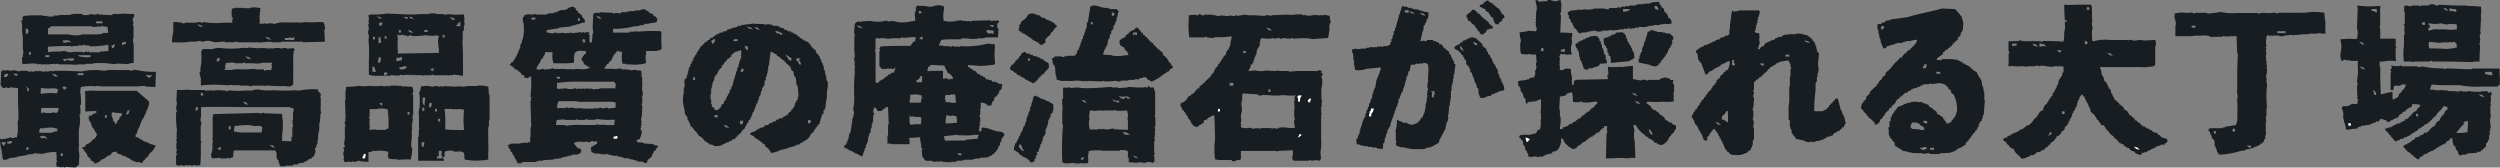 <svg xmlns="http://www.w3.org/2000/svg" viewBox="0 0 452.7 30.34"><rect x="0" y="0" width="452.7" height="30.34" fill="#808080" stroke="none"/><defs><style>.cls-1,.cls-3{fill:#181d22;}.cls-1{fill-rule:evenodd;}.cls-2{fill:#fff;}</style></defs><g id="レイヤー_2" data-name="レイヤー 2"><g id="イメージ"><path class="cls-1" d="M389.4,9.46v.22h.22l.12-.33h-.12C389.5,9.48,389.62,9.39,389.4,9.46Z"/><path class="cls-2" d="M389.71,9.81h-.43V9.37l.08,0,.13,0,.05-.05,0,0h.34Zm-.19-.25h0Z"/><path class="cls-1" d="M353,12c.13.13,0,0,.23.11C353.09,12,353.22,12.1,353,12Z"/><path class="cls-2" d="M353.65,12.4l-.47-.14-.11,0a.17.17,0,0,1-.11-.06l0-.06-.34-.34.46.14.11,0a.11.11,0,0,1,.11.06l.05.05Z"/><path class="cls-1" d="M211.28,12.36l-.11.34h.11v-.23h.11v-.11Z"/><polygon class="cls-2" points="211.4 12.82 211 12.82 211.19 12.24 211.51 12.24 211.51 12.6 211.4 12.6 211.4 12.82"/><path class="cls-1" d="M115.35,13.37h-.22c.09.12,0,0,.11.11v.11h.11Z"/><path class="cls-2" d="M115.47,13.71h-.36v-.14h0v-.1l0,0-.15-.19h.59Z"/><path class="cls-1" d="M276.27,15.16v.11h-.33v.11h-.11v.11h.11c.06,0,0,.18.22.11v-.11l.67-.22v-.11Z"/><path class="cls-2" d="M276.06,15.74a.19.19,0,0,1-.19-.13h-.17v-.35h.12v-.12h.33V15h.8v.32l-.67.23v.11l-.08,0A.36.36,0,0,1,276.06,15.74Zm0-.35Zm.34-.11Z"/><path class="cls-1" d="M271.47,15.38h-.22v.11h.11v.11h.11Z"/><polygon class="cls-2" points="271.59 15.72 271.24 15.72 271.24 15.61 271.13 15.61 271.13 15.26 271.59 15.26 271.59 15.72"/><path class="cls-1" d="M354.56,15.83V15.6h-.34v.11h.11C354.46,15.84,354.33,15.76,354.56,15.83Z"/><path class="cls-2" d="M354.68,16l-.16-.05-.11,0a.17.17,0,0,1-.11-.06l0,0h-.18v-.36h.58Z"/><path class="cls-1" d="M66.66,16.5h.22v-.12c-.12-.09,0,0-.11-.11h-.11Z"/><path class="cls-2" d="M67,16.62h-.46v-.47h.29l0,.05,0,.05,0,0,0,0Z"/><path class="cls-1" d="M87.88,16.27h-.23v.11h.12v.12h.11Z"/><polygon class="cls-2" points="88 16.62 87.64 16.62 87.64 16.51 87.53 16.51 87.53 16.15 88 16.15 88 16.62"/><path class="cls-1" d="M63.2,16.38v.34h.11v-.34Z"/><rect class="cls-2" x="63.07" y="16.26" width="0.36" height="0.58"/><path class="cls-1" d="M241,4.09a5,5,0,0,1-.22-1.23l-.67-.11V2.68l-.78.11v-.1l-.31.08h0a2.47,2.47,0,0,1-.38,0,2,2,0,0,0-.61-.06l-.37.06a3,3,0,0,1-1.24,0l-.09,0V2.65a.18.18,0,0,0-.11.05.32.32,0,0,1-.23.07l-.1,0V2.64a6.22,6.22,0,0,0-1.43,0,4.18,4.18,0,0,1-1.37,0l-2.75.11-.37.19V2.77h-.87v.12l-1.81-.12h-.37a4.22,4.22,0,0,1-1.43-.12l-1.55.24V2.77h-.32V2.9l-.13,0-.24,0a1.67,1.67,0,0,0-.67-.08v0a.4.4,0,0,1-.29.1l-.92-.11h0a6,6,0,0,0-.63.07,1.4,1.4,0,0,1-.38,0l-.1,0V2.77h-.67V2.66h-1.48a.43.43,0,0,1-.43.11.55.55,0,0,1-.25-.14.32.32,0,0,0-.27-.11v.14h-.23v.16l-.47-.16-1.2.1c0,.25,0,.55,0,.87a12.87,12.87,0,0,0,.11,3.14h2.59l.57-.15v.16l1.11.11v0l.45-.17.05,0a12.72,12.72,0,0,0,2.71-.13l.18,0,0,.17a7.13,7.13,0,0,1-.23.91l0,.09h.05V7.9L222.44,9l-.23.12-.12.37H222v.39l-.45.33v.24l-.22.11v.22l-.22.12v.22l-.23.11v.27h-.17a1.27,1.27,0,0,0-.28.57l0,.1h-.23a.93.93,0,0,1-.2.38l0,.05h-.06v.23h-.11v.34h-.18l-.07.09a.73.73,0,0,0-.2.37l0,.09h-.19v.16l-1,.91-.14.27h-.17v0l0,0-.11.09s0,0-.08.19l0,.07-.07,0a.9.9,0,0,0-.43.24l0,0V16h-.29l-.89,1h-.21l-.21.32-.34.11a3.46,3.46,0,0,0-.22.31,1.75,1.75,0,0,1-1.2.92l-.09.61.19.09.22.64h.22l.11.33h.15v.27l.22.11v.23l.21.1.11.45.21.11.11.29h.14v.34h.05l.47.59c.05,0,.07,0,.08,0s.15,0,.24.15a2.73,2.73,0,0,0,.49-.07l.1,0v-.22l.09,0a1.15,1.15,0,0,0,.4-.2,1.67,1.67,0,0,1,.4-.22V22H218v-.19l.67-.23v-.22l.09,0a1.19,1.19,0,0,0,.39-.2,1.33,1.33,0,0,1,.63-.25h.13l.12,4.28h0a13.66,13.66,0,0,0,0,3.67l.68.11v0l.07,0a.7.7,0,0,1,.46.07v-.07h1v.06l.22-.06H223l.11.22h.7V29h.12a1.29,1.29,0,0,0,.77-.17v-1.5h6.5v.11h.2v-.11l2.7-.12v.28a1.91,1.91,0,0,1-.12,1,.63.63,0,0,0,.17.47l.11.15h2.7l.37-.18v.17l1.34-.11v.12H239v-.17l.22-.11-.11-1.28v0a9.52,9.52,0,0,0,.12-2.33c0-.26,0-.52,0-.77V22.2a.31.31,0,0,1,0-.22.19.19,0,0,1,0-.1v-.59h.05a.44.44,0,0,1-.05-.36l0-.09h.08l-.11-1.45h.12v-.9h.09l-.09-.64h-.05l0-.1v0h0l.06-.2h-.06V16.13a5.77,5.77,0,0,0,.13-2h-.12v-.11a.68.68,0,0,1,.1-.31,1.13,1.13,0,0,0,.14-.4l-.28-.14.07-.16h0V12.8l-.13,0a1.12,1.12,0,0,0-.52-.07v.13h-3.81l-1.46.12v-.12h-1.79v-.09l-.75.09-1.79-.1v.07l-.09,0a3.33,3.33,0,0,1-1.21,0c-.4-.06-.82-.13-1,0l0,0h-.69l.08-.17a2.5,2.5,0,0,1,.14-.25,1.06,1.06,0,0,0,.19-.6v-.12h.25l.12-.33h.09l.12-.56h.09v-.45h.13l.12-.44h.09l.12-.9h.09V8.78h.11V8.6l.23-.11V8.11h.11V7.89h0l-.12-.23h.19v-.5l0,0a1.11,1.11,0,0,0,.19-.18l0-.08,1.32.12,1-.13V7a1.08,1.08,0,0,0,.47-.07,1,1,0,0,1,.44-.06l.1,0V7a2.1,2.1,0,0,0,.66-.08,1.46,1.46,0,0,1,.47,0l.1,0V7h.76V6.91l.09,0a.43.43,0,0,1,.43.12h0a.2.2,0,0,0,.15-.07l0,0h.3V7c.06,0,.09,0,.1,0l.05-.12.17.09h0l.09,0a8.06,8.06,0,0,1,2.61.11l2.78-.21.3-1.89h-.11l.13-.78ZM223.35,15.5h-.69V15h.69Zm1.76-6.32.16.05.12,0a.13.13,0,0,1,.11.06l.05,0,.21.21h-.29v.11h-.36Zm4.58,7h.36v.47h-.36Zm-2,.9v.1H228v.14a.93.93,0,0,0,.47-.07,1,1,0,0,1,.29-.06l1.92.11.78,0a7,7,0,0,1,1.81,0h1.38l-.27.27,0,.05a.69.69,0,0,1,.06.5l0,.09h-.08v.53a4.11,4.11,0,0,1,0,1.23,7,7,0,0,0,0,.8v.5a.27.27,0,0,1,.11.3l0,.1h-.11a3.33,3.33,0,0,0,.12,1.29l.06.16h-.25a2.24,2.24,0,0,1-1.15,0,5.89,5.89,0,0,0-1.56,0v.14h-.47v0l-.22.11v-.19h-.26a.28.28,0,0,1-.31.11h-.1v-.1H229l-.11,0-.08,0h-.58v.16l-.47-.15-1.11.12v-.15a4.45,4.45,0,0,0-.72,0,1.69,1.69,0,0,1-1.1-.11h-.14l0-.06c0-.07,0-.15,0-.23a.67.67,0,0,0,.07-.18.12.12,0,0,1,0-.05.31.31,0,0,1-.07-.26h0v-.12a.73.73,0,0,1,.05-.2.78.78,0,0,0,.08-.35h-.1l0-.09a2.63,2.63,0,0,1,.11-1.18,2.6,2.6,0,0,0,0-1.11,2.48,2.48,0,0,1,0-.9l0-.09h.11a3.2,3.2,0,0,0,0-.54A1.91,1.91,0,0,1,225,17l0-.08Zm2.18-11.61-.11,0a.17.17,0,0,1-.11-.06l0-.06L229.28,5l.46.14.11,0a.11.11,0,0,1,.11.06.23.23,0,0,1,0,0l.35.35Z"/><path class="cls-3" d="M265.56,2.71a2,2,0,0,0,.07.6h.16v.41a1,1,0,0,0,.22.07.71.71,0,0,1,.28.1h0l.11.23.7.58V4.9c.19.06.26.09.26.22a.23.23,0,0,0,0,.09h.16v.28l.32.21A1.75,1.75,0,0,1,268,6c.07.14.1.2.35.26l.09,0v0c.19-.11.53-.34.65-.43V5.54h.22V5.32h.33V5.21h.12a1.73,1.73,0,0,0,.55-.08c0-.38,0-.39-.13-.44a1.85,1.85,0,0,1-.26-.16.26.26,0,0,1-.1-.11.27.27,0,0,0-.11-.1l-.07,0V4.08c-.21,0-.24-.09-.29-.3h-.25V3.61L269,3.55a1.48,1.48,0,0,1-.29-.22h-.18V3.1h-.16l-.46-.57-.39-.13V2.18a.78.78,0,0,1-.5-.42h-.43l-.21.32Z"/><path class="cls-3" d="M269,.28a1,1,0,0,1-.38.22V.76h-.34V.84l-.33.11v.26a2,2,0,0,1,.46.22,1.54,1.54,0,0,0,.45.2l.09,0v.25l.61.41.06,0v.29h.2l0,.09a.9.9,0,0,0,.23.41l.05,0h.17v.23h.12v.22h.11V4l.2.1.1.3h.64s0,0,0-.09a.5.5,0,0,1,.06-.3l0,0,.34-.12.17-.17V3.48l.44-.33a1.24,1.24,0,0,0-.13-.41l-.05-.1-.35-.12,0-.07A1.1,1.1,0,0,0,271.7,2a1.36,1.36,0,0,1-.22-.4,2,2,0,0,1-.65-.46L270.61,1l0,0V.87h-.18l-.12-.24L269.9.5V.39l-.34-.11V.09C269.15.11,269.06.19,269,.28Z"/><path class="cls-3" d="M269.14,17.53l0,0a1.37,1.37,0,0,1,.52-.14,2.39,2.39,0,0,0,.35-.07l.12-.24.52-.12v-.1l.56-.12v-.08l.06,0a1.78,1.78,0,0,1,1-.24l.11-.33h.05l-.19-.76h-.09l-.11-.45h-.12l-.12-.56h-.13v-.22h-.09l-.12-.56h-.12v-.33h-.19l.12-.24,0-.05a1,1,0,0,1-.12-.5h-.19l-.24-.7-.23-.12-.1-.4h-.14v-.34h-.11v-.27l-.21-.1L269.8,10l-.35-.23V9.42l-.21-.1-.11-.46-.69-.57V8l-1.18-1.08c-.07,0-.1,0-.12,0s-.2,0-.31-.16l-.86.09-.12.23h-.29v.12h-.22v.11H265l-.23.33h-.22l-.34.45h-.25l-.26.18-.34.23,0,.13h.06v.25a1.27,1.27,0,0,1,.35.16,1.08,1.08,0,0,0,.34.15h.07l.05.18,0,.1.1,0,.16,0,0,.07a.9.9,0,0,0,.24.42l0,0h.17v.27l.2.1.11.45.21.1v0a.78.78,0,0,1,.08.44.69.69,0,0,0,0,.32l.22.11.1.3H266v.22h.11v.23h.11v.5l.33.22.11.62h.12v.22h.09l.12.67h.1l.11.45h.12l.12.71.23.11.11,1.19h.12v.22h0l.23.33h.38l.05,0,.42-.11ZM264.63,9c-.13-.08-.14-.12-.18-.29l-.12-.45.3.25a1,1,0,0,1,.25.38l.19.4Zm2.83-.79-.25-.07a.32.32,0,0,1-.27-.19l-.23-.35.75.25Z"/><path class="cls-3" d="M263.31,11.55V11.1l-.22-.11v-.34l-.2-.1-.22-.67-.23-.11-.11-.46L261.87,9l-.09-.18-.37-.13V8.47h-.05L261,8h-.34l-.23-.35L260,7.55V7.46h-.4l-.11-.22h-1.08l-.1.2h0a.4.4,0,0,1-.42-.09l-.67.13.39-1.84h.11l.1-1,.22-.11V4.2h.14l.11-.45h.08V3.42h.15a1.92,1.92,0,0,0,.1-1.15c-.08-.1-.18-.11-.38-.11a1.55,1.55,0,0,1-.45-.07l-.09,0V2h-.33V1.88h-.45V1.75l-1-.11v-.1h-.34V1.43H255V1.32h-.22V1.21h-.56V1.1c-.36,0-.37.09-.42.3a1.72,1.72,0,0,1-.12.4l0,.08h-.07V2.1h-.11v.45h-.11v.22h-.11v.45h-.11v.44h-.11V4h-.12v.44h-.11v.45h-.11v.23h-.11v.4l-.22.11V5.9h-.07l.11.33h-.16v.23h-.11V7l-.22.11v.49h-.13l-.12.56h-.16a1,1,0,0,1-.67.18,2.42,2.42,0,0,0-.37,0v.14h-.36V8.35h-.2v.09l-.1,0a.22.22,0,0,1-.14,0h-.32v.11h-1.45v.11h-.56V8.8h-1v.12l-1.12-.11v.1h-.3v0a.79.79,0,0,1-.13.14l.09.6H245l.11,1.34h.15l-.12.56h.06l0,.09a4.11,4.11,0,0,1,.11.55,2.65,2.65,0,0,0,.09.49,4.51,4.51,0,0,0,2.11-.23l2.53-.24,0,.16a8.63,8.63,0,0,1-.57,1.62l-.22.52L249,16h-.12l-.11.44h-.09v.45h-.13l-.11.89h-.09V18h-.14l-.1.63-.21.1v.56l-.22.11v.45l-.23.11v.49h-.11v.23h-.11v.51l-.22.11v.27h-.12v.22h-.11v.34h-.11v.45h-.11v.33h-.11v.22h-.11v.45h-.12v.56h-.11v.29l-.22.11V25l-.25.12a1,1,0,0,0,0,.55.85.85,0,0,1,0,.47h.53v.11h.23v.11H247v.11h.67v.12h.78v.11h.78v.11h.22v.11h.67V27h.2v-.11h.12V26l.23-.11.12-.94h.11l.11-.67h.1v-.22h.11v-.51l.22-.12v-.27h.11V23h.14l.22-1H252v-.23h.11v-.44h.13l.12-.56h.08V20.5h.12v-.44h.11v-.23h.11v-.4l.22-.11v-.38h.12v-.33h.11v-.67h.14l.23-.67h.07V17h.12v-.29l.23-.11.12-.71h.09v-.34h.13l.11-.78h.1v-.34h.11v-.55h.14l.11-.45H255V13l.24-.12.23-1.16h.76v-.11h.23v-.1h.11a.28.28,0,0,1,.22.08l.11.05v-.13h.78v-.12h.13a.9.9,0,0,1,.57.14l.15.1.06,0v.06a7.11,7.11,0,0,1,0,2.06v1.21h-.11V16h.11v.35h-.11v.23h0l0,.09-.09.55h.09v.35h-.11v.45h0l0,.08-.14.7h-.09v.89h-.11V20H258v.26a2.1,2.1,0,0,1-.13.26,1.52,1.52,0,0,0-.2.59v.12h-.24a2.26,2.26,0,0,1-1.16,1.21H256v.12h-.69v-.12h-.4l-.11-.22h-.61s-.07,0-.11,0H254l-.11-.22h-.31a1.37,1.37,0,0,1-.25-.15.81.81,0,0,0-.36-.16,8.38,8.38,0,0,1-.3,2.16.24.24,0,0,1,.08.13v1.47h.09l0,.09a.46.46,0,0,1-.1.41l.08.41a3.39,3.39,0,0,1,.54.2l.27.12h.58a7.58,7.58,0,0,0,2.42.33H258v-.11h.22v-.11h.34v-.11h.55v-.11h.23v-.12h.27l.11-.22H260v-.05l.1-.08a1,1,0,0,1,.37-.18l.12-.36h.08V25.2h.11V25h.11v-.15l.22-.22v-.25l.23-.11V23.9l.22-.11v-.27h.13l.23-1.23H262V22l.22-.11v-.48a.16.16,0,0,1,.1-.13l0,0a.41.41,0,0,1-.11-.43l0-.09h.09l.11-1.57h.11v-.43a.35.35,0,0,1,.1-.3h0v-.6h.11V16.48h.11v-1H263v-.56h.11v-.67h.12v-.78h.12l.1-1.1h0l.12-.72Zm-8.24-9.18-.16-.05-.12,0a.2.2,0,0,1-.11-.06v0h-.3V1.85h.7Zm.73.06-.11,0a.11.11,0,0,1-.11-.06l-.05,0-.35-.35.47.14.11,0a.17.17,0,0,1,.11.06l0,.06.35.34Zm1.75,0,.11,0a.11.11,0,0,1,.11.06l.05.05.35.35-.47-.15-.11,0a.17.17,0,0,1-.11-.06l-.05-.06-.35-.34Zm2.21,14.76h-.12v.44h-.35v-.47a1.19,1.19,0,0,1,.09-.36v0l-.28-.28h.65Z"/><path class="cls-1" d="M235.18,17.39l-.11.11v.11h.11v.67h.11a1.36,1.36,0,0,1,.22-.89Z"/><path class="cls-2" d="M235.41,18.4h-.36v-.67h-.11v-.28l.19-.18h.59l-.13.24a1.26,1.26,0,0,0-.18.77Zm-.11-.89v0Z"/><path class="cls-1" d="M237.08,18c-.09.11-.14.11-.23.22.13.13.05,0,.11.22h.12a.75.75,0,0,1,.11-.44Z"/><path class="cls-2" d="M237.19,18.52h-.32l0-.09,0-.13,0,0-.08-.08.06-.08.14-.14a.37.37,0,0,0,.09-.09l0-.05h.37l-.1.22a.64.64,0,0,0-.08.36Z"/><path class="cls-1" d="M208.37,18.28v.34h.23v-.34Z"/><rect class="cls-2" x="208.25" y="18.16" width="0.47" height="0.58"/><path class="cls-1" d="M112.22,19v.34h.11V19Z"/><rect class="cls-2" x="112.1" y="18.83" width="0.36" height="0.58"/><path class="cls-1" d="M248.47,19.73v.34l-.23.11c-.07.15,0,.68-.22.67V21h.22c0-.78.35-.58.45-1.23Z"/><path class="cls-2" d="M248.36,21.08h-.46v-.36H248s0-.21,0-.3a1.57,1.57,0,0,1,.06-.3l0,0,.19-.1v-.38h.49l0,.14a1.18,1.18,0,0,1-.24.59.91.91,0,0,0-.21.63Z"/><path class="cls-1" d="M220.66,19.85v.22h.11v-.22Z"/><rect class="cls-2" x="220.54" y="19.72" width="0.36" height="0.47"/><path class="cls-1" d="M307.1,21.19c.12.19.07.15.33.22V21.3Z"/><path class="cls-2" d="M307.55,21.57l-.24-.07a.34.34,0,0,1-.28-.19L306.8,21l.75.25Z"/><path class="cls-1" d="M119.14,26.45H119v-.12h-.44v-.11h-.23V26.1L117,26v-.06l-.33.12v-.16h-.34v-.12h-.89v-.13h0a.15.15,0,0,1-.11-.06s0,0,0-.05l-.13-.14.68-.27.31-.93v-.64H116l0-.1a.31.31,0,0,1,.11-.31.11.11,0,0,0,0-.05l-.06,0V23a.4.4,0,0,1,.06-.28l.06-.05a.22.22,0,0,0,0-.14.33.33,0,0,1-.07-.23v-.11h.08l-.11-.89h.14l.1-1.9v-.32h-.11v-.35h.11v-1h0a.38.38,0,0,1,0-.35l0-.09h.08v-.71a.53.53,0,0,1-.11-.41v0l0-.05h0v-.8h.12c0-.08,0-.11-.06-.11l-.06,0V13.94h-.11v-.89c-.09-.3-.16-.3-.37-.29a1.69,1.69,0,0,1-.55-.06l-.09,0v-.07l-1.11.11V12.6h-.78v-.09l-.56.11v-.16a3.49,3.49,0,0,0-1,0,1.14,1.14,0,0,1-.67,0h-1.63l.11-.19a5.68,5.68,0,0,1,.47-.7l0,0,.25-.09v-.2l.37-.24a5,5,0,0,0,.3-.57,2.72,2.72,0,0,1,.78-1.09V9.16l.18.08a1.39,1.39,0,0,0,.62.1h.12v.13c0,.13,0,.27,0,.41s-.07.52,0,.62l0,0v.05a1.66,1.66,0,0,0,.17,1h.61v.11l.72,0a7.7,7.7,0,0,0,2.84-.21L117,11h-.09V9.9H117V9.23h1.9l.15-.05a3.62,3.62,0,0,1,.63-.16V8.89h.11c0-.32,0-.65,0-1a10.75,10.75,0,0,1,0-2,.73.73,0,0,1-.17-.26h-.83a21.37,21.37,0,0,0-3.2.11h0l-.67-.1v.1H114V5.9h-3V5.21h.12a13.32,13.32,0,0,0,3.76-.45h.7V4.65H116V4.54h.6l.11-.23h.62a6.78,6.78,0,0,1,.78-.15,5.53,5.53,0,0,0,.81-.16s0-.08,0-.13a1.06,1.06,0,0,0,.08-.58l-.25-.12V3l-.45-.12V2.58a.69.69,0,0,0-.23-.07,1.31,1.31,0,0,1-.26-.09l-.06,0V2.32h-.18l-.13-.26a.92.92,0,0,0-.25-.1.66.66,0,0,1-.39-.3,3.22,3.22,0,0,0-.86.16l-.19.06H115V2h-1V2.1h-.56v.11h-.94l-.12.23-.91-.11a.44.44,0,0,1-.41.1l-.1,0V2.32l-2.32-.1v.1h-.89V2.4l-.34.11c0,.86-.06,2-.11,2.39L107.45,6h-.14l-.11,1.67h-.46V6.56c0-.09.06-.12.09-.13s0,0,0,0l-.29-.29h.16a.45.45,0,0,0,0-.08l0,0,0,0V5.88l-.5-.08a.42.42,0,0,1-.41.09l-.1,0V5.79h-.2V5.9h-.36V5.79h-.31V5.9h-.67V6L104,6l-.27,0a2,2,0,0,0-.63-.09V6h-1.14V5.9h-.2V6h-1V5.9h-.43V6l-.1,0A.23.23,0,0,1,100,6a.14.14,0,0,1,0-.06h0v.15L99.72,6,99,5.88V5.45l2.24-.35V5l2.23-.22V4.66l.78-.11V4.42h.44l.21-.09a2.36,2.36,0,0,1,1-.24V3.6a5.12,5.12,0,0,1-.54-.67l0,0v-.2l-.67-.44V2.1h0l0,0a.62.62,0,0,1-.09-.11s0,0-.19-.08l-.07,0V1.79a.63.63,0,0,0-.29-.4,1.54,1.54,0,0,1-.2-.18,3.49,3.49,0,0,0-1.06.28v.16h-.22v.1l-1.23.12V2H101l-.11.22h-.51v.11h-.23v.19L100,2.4v0h-.67v.12h-.34v.11h-2V2.55H96.6v.12l-1.12-.11v.08l-.56.11V3l-.24.12a2.13,2.13,0,0,0,.12,1.08,8.21,8.21,0,0,1-.11,2.79l0,.07h-.07v.23h-.11v.44h-.11v.23h-.13l-.11.89H94v.4l-.22.11v.38h-.14l-.11.45h-.12l-.1.41-.2.1v.27H93l-.23.34h-.2l-.11.33h-.19v.13l.3.1.1.2h.21l.35.46.45.11.21.32h.2l0,0a4.13,4.13,0,0,1,.44.64h.39v.34H95v.13c.46.09.65.13.9-.2l0,0h.29v.4a19.6,19.6,0,0,1-.11,3v.3h.16l-.13.39,0,0a.17.17,0,0,1,.05.18v.1h-.1l.12,4.36h0l0,.07a.42.42,0,0,1-.11.42v1.73H96v1l-.29-.15-.09.18H94.8A6.54,6.54,0,0,0,94,26l-.1,0H92.47v.11h-.23v.08l-.3.1,0,.13h.14v.4l.34.22v.33l.33.23v.24l.22.22v.15h.12v.22h.11v.27l.22.12V29h.11v.23h.08l.11.33h.69v-.11h.22v-.11H97v-.11h.45V29.1h.89V29l2-.11v-.11l1.23-.11v-.12h.34v-.12h.56v-.11h.33v-.11h.56V28.1h.22V28h.68a1.12,1.12,0,0,0,.92-.41l0,0h.05v-.33h.06a1.63,1.63,0,0,1-.11-.17,1.42,1.42,0,0,0-.11-.16l-.46-.11-.58-.7H104V26l0,0-.1-.13.16-.06a3.53,3.53,0,0,1,1.52-.12l.09,0v.08l.12-.05a.86.86,0,0,1,.57-.05l.1,0v.1a1,1,0,0,0,.57-.16c.09-.05.15-.09.21-.08l.11,0v.09h.78V26l-1.14.68,0,.13h0l.11.71.14.06c.18.08.4.18.55.23h1v.12h1.12v0l.22-.11V28l.78.11v.1h1v.13l.78.11v.1H113v.11h.9v.12l.78.12V29h.4l.09.18.29-.14v.21a2,2,0,0,0,.48,0,.91.91,0,0,1,.79.27c.4,0,.41-.08.45-.23a1.53,1.53,0,0,1,.18-.39l0,0,.64-.53.12-.47.2-.1v-.32l.45-.34v-.28H119a.1.1,0,0,0,0-.06c0-.09,0-.14.16-.22ZM104.62,3.31H105v.47h-.35Zm-7.69.24h-.69V3.19h.69ZM108.35,3l.11,0a.17.17,0,0,1,.11.06l.05.06.35.34-.47-.14-.11,0a.17.17,0,0,1-.11-.06l0-.06-.35-.34ZM105.51,7.1h.32l.2.58h-.52Zm-5.25,5.39v-.12h-.42v.1l-1.36.14v-.14a1.22,1.22,0,0,0-.47.06.74.74,0,0,1-.68,0h-.18v-.11c0-.1.06-.23.35-.71a4.88,4.88,0,0,0,.54-1l0-.09h.22a1.22,1.22,0,0,1,.23-.51.93.93,0,0,0,.2-.5V9.45h1.35V9.8a4,4,0,0,0,.18,1.66h.81a19.15,19.15,0,0,0,2.9-.1v-.11c0-.65,0-1.46.26-1.77a1.49,1.49,0,0,1,1.22-.26h.67v.58h-.26a1.06,1.06,0,0,1-.21.37,1.44,1.44,0,0,0-.21.34l0,.07h-.1a.89.89,0,0,0,.19.53h.12l0,.06a1,1,0,0,1,.09.29.58.58,0,0,0,.08.21H106l.12.23h.27v.14l.45.15-.16.14a3.7,3.7,0,0,1-1.88.16c-.3,0-.59,0-.76,0H104v.1h-.11a.18.18,0,0,1-.17-.06l0,0h-1.38v-.05s0,0-.07,0Zm.68,1.43h.46v.31l-.07,0a.35.35,0,0,1-.45-.11l-.24-.21Zm10.27,8.73h-1.43v0l-.79-.11v.1l-1.11-.11v.1h-1.35l-1,0a14,14,0,0,0-2.9.13h-.11a.43.43,0,0,1-.31-.12h-1.51v-.13a1.86,1.86,0,0,1,.12-.71l0-.07,1.43-.13v.12h2v-.11h.36v.11h1.27a.42.42,0,0,1,.42-.11l.1,0v.08h1.43v-.11h.6a9.79,9.79,0,0,0,2.17.11h.73Zm.24-3.14-1.36.14v-.13h-.65v.11h-.23a.36.36,0,0,1-.29-.08l0-.05a1.1,1.1,0,0,0-.49.08l-.18.05a1.1,1.1,0,0,1-.57-.07l-.11,0v.1h-1.36v-.05a.16.16,0,0,1-.08.05h-.46v0l-.89-.11v.07l-.09,0a1.24,1.24,0,0,1-.27,0,2.68,2.68,0,0,1-.75-.13h0a.88.88,0,0,0-.49.07c-.08,0-.12.05-.16,0h-.11v-.1h-.42v.11h-1.59v-.12a1.81,1.81,0,0,1,.24-1.06l0-.07h2.75a1.53,1.53,0,0,1,.83.11h4.94a5.35,5.35,0,0,1,1.76.12l.08,0Zm.09-4.39a3.42,3.42,0,0,0-.09.71V16h-2.9v.11h-.9v.15L107,16v0a.72.72,0,0,1-.46.06l-.1,0V16l-.12,0a1.17,1.17,0,0,1-.68.05l-.09,0V16h-.2v.11h-.12A.19.19,0,0,1,105,16v0l-.62.13V16h-.53v.11h-1.14V16h-.44l-1.35.12v-.23h-.11v-.12a.19.19,0,0,1,.07-.17l0,0v-.59l.1,0a25.38,25.38,0,0,1,4.16-.22h3.29l0,0v0h2.81v.14h0a.2.2,0,0,1,.11.06l0,.06.09.09Z"/><path class="cls-1" d="M307.54,22.08c.13.13,0,0,.23.11C307.64,22.06,307.77,22.15,307.54,22.08Z"/><path class="cls-2" d="M308.2,22.45l-.47-.14-.11,0a.17.17,0,0,1-.11-.06l-.05,0-.35-.35.47.14.11,0a.17.17,0,0,1,.11.06l.05.05Z"/><path class="cls-3" d="M452.62,15.48a8.26,8.26,0,0,0,0-2c0-.33,0-.68,0-1.07-.7,0-1.38,0-2.12,0h-2.89v.12h-.79L443,12.38v.12l-1-.13a13.47,13.47,0,0,1-3.23-.33l-1,.13V12h-2.91v-.13a.59.59,0,0,0-.35.06,1.46,1.46,0,0,1-.3.07l-1.22-.1v.19h.11v.31l-.25.12a.35.35,0,0,0,.07.26A.43.43,0,0,1,433,13v.12h-.11v3.13h0a.2.2,0,0,1,.11.06l0,0h.4l0-.09a2.1,2.1,0,0,0,.07-.57v-.08l.08,0a1.79,1.79,0,0,1,.59-.06,2.56,2.56,0,0,0,.56,0v-.14H435v-.19l.23.11v0h.38l0,.15a1.61,1.61,0,0,1-.48.83l0,0-.16.08v.22l-.22.11v.1l-.37.25a.65.65,0,0,0,0,.18.79.79,0,0,1-.18.38.48.48,0,0,1-.31.15c-.08,0-.13,0-.23.16l0,.06h-.42V16.73h-.11v-.11l-2,.47V17c-.05-.68-.11-2-.11-3.25V12.15h-.11v-1h.12c.27,0,.56,0,.87-.06a5.3,5.3,0,0,1,1.91,0V11h.07a5.11,5.11,0,0,1-.07-1.07V8.67h.11v-.2h-.11V7h-2.79V5.17a.29.29,0,0,1-.11-.31l0-.1h.09V1.3h.1a1,1,0,0,0-.06-.2c-.28,0-.54,0-.79,0A14,14,0,0,1,426.93,1v.08h-.11V1.3h.12v.12l-.11,2.91c0,.09,0,.19,0,.31a2,2,0,0,0,.09.94l0,0v0a4.1,4.1,0,0,1-.12,1.39l0,.08h-1.1V7l-1.87.1c0,.12,0,.28.05.46a4,4,0,0,1-.05,2v.14A2.49,2.49,0,0,0,424,11h.36v-.27l.79.26v-.08l.1,0a.45.45,0,0,1,.41.11h1.29v.12c0,.35,0,.68,0,1a7.7,7.7,0,0,1-.14,2.39.59.59,0,0,0,.05.42.68.68,0,0,1,.06.35l0,.1h-.09v1.88h.11v.12s0,.12-.06.16l-.05,0v.37H427l-.16.92-.2,0a2.88,2.88,0,0,0-.89,0v.12l-.45.11v.1l-.08,0a2.19,2.19,0,0,1-.95,0h0a.78.78,0,0,1-.25.35c.1.24.23.58.3.82v1.25h.12v.56h.11v.22h.11v.45h.11v.51a.8.8,0,0,1,.16.16c.28,0,.52-.06.78-.1a6.73,6.73,0,0,1,1.19-.12v0a.17.17,0,0,1,.06-.11l0,0V23l.67-.12v-.12h.67v-.11H429v-.09l.56-.13v-.12h.23v-.11h.38l.11-.22h.46l.32-.43h0a.75.75,0,0,1,.48.08,1.65,1.65,0,0,0,.47.13h.11V22h.23v.09l.46-.08.12-.24h.33l.12-.22h.33l.11-.22h.35l.44-.67h.23l.34-.45h.32l.1-.19a2.71,2.71,0,0,1,1.1-.68l.12-.47H437a3.42,3.42,0,0,1,1.16.12l.14.05-.07.13a1.9,1.9,0,0,1-.32.36,1,1,0,0,0-.34.5l0,.07-.07,0a1.62,1.62,0,0,0-.7.5c-.07.07-.14.15-.21.21v.15l-.34.11v.26H436v.2l-.1,0c-.33,0-.35.09-.39.17a.78.78,0,0,1-.23.26l0,0H435l-.11.22h-.34l-.11.22h-.56l-.1.21-.41.1v.14h-.27l-.11.22h-.39l-.13.06a1.26,1.26,0,0,1-.63.16,1.52,1.52,0,0,0,.37.57l.27.13v.24l.45.34v.2l.19.11.61.72.85-.28v-.13l.71-.11.12-.24h.44l.12-.22h.33l.11-.23h.24l.21-.32.44-.11.12-.24h.23l.33-.43.39-.1v-.07l0,0a1.64,1.64,0,0,1,.62-.34v-.24h.34v-.06l.05,0a6.09,6.09,0,0,0,1.19-1.08l0-.06h.17v-.23h.26a2.81,2.81,0,0,1,.76-1,3.18,3.18,0,0,0,.67-.82l0-.09.75.15v.5l-.37.25a1.82,1.82,0,0,0-.16.31,1.54,1.54,0,0,1-.29.46l-.3.21v.23l-.22.11v.27h-.11v.19l-.4.13a2.29,2.29,0,0,0-.39.71v.07l-.07,0a2,2,0,0,0-.78.58l-.16.15-.14.28h-.22l-.11.22h-.46l-.22.33h-.17v.09l-.44.11v.14H438v.11h-.34v.11h-.28l-.33.45h-.22l-.23.33h-.21l-.11.23H436l-.11.22h-.26l-.2.14a1.52,1.52,0,0,1-.35.23.42.42,0,0,1,.14.08l.88,1h.23l.33.45h.24l.13.26.8.57,0,0,.29-.12v-.25h.22v-.2l.11,0,.16,0a.4.4,0,0,0,.18,0V28h.22V27.9l.6-.12.12-.24H440v-.11h.22v-.11h.3l.22-.23h.2l.11-.22h.22l.12-.22h.17v-.06l.06,0a.58.58,0,0,1,.37-.12h0v-.21l.1,0a1.75,1.75,0,0,0,.82-.4l.11-.23,0,0a1.07,1.07,0,0,1,.37-.17c.08,0,.11,0,.26-.34l0-.07h.42v.12a3.37,3.37,0,0,0,.3,1.25l.25.12.11.56.2.1,0,0a2.08,2.08,0,0,1,.19.45.89.89,0,0,0,.33.52l.05,0,.56-.22V28h.54v-.11h.22v-.11l1.72-.11.13-.26.37.12,1.13-1v-.57l.34-.22v-.35l.22-.11v-.83h.11v-.89H451l-.1-.39.09-.05s.07,0,.05-.2a.42.42,0,0,0,0-.1.45.45,0,0,1-.08-.39v-.05l0,0h-.05V21.4H451V21h.07l-.11-.33h0V19.18a.54.54,0,0,1,.08-.21.43.43,0,0,0,.05-.12h-.11v-.1a.36.36,0,0,1,.06-.3l0,0V17.27h.11v-.34h.06a1.25,1.25,0,0,1-.05-.24h-.07v-.08H451a.35.35,0,0,1-.29.22h-.08l-.13-.25a3.44,3.44,0,0,0-1.25,0,6,6,0,0,1-1.47,0l-.2,0a2.46,2.46,0,0,0-.78-.09v.2l-.37-.18c-.05,0-.08,0-.08,0v.08h-.08a.46.46,0,0,1-.42-.11h-.49v.18l-.31-.15a.32.32,0,0,1-.28.08l-.1,0v-.09h-1.34v-.12h-.76v0l-.56-.11v.08h-1.14v-.11H440l.31-.92h.1c1,.1,2.38.11,3.45.11h1.59a15,15,0,0,0,3.86.24l1.14,0h1.82l.11-.22Zm-25-7.81.11,0a.17.17,0,0,1,.11.06l0,.06.35.35L427.78,8l-.11,0a.17.17,0,0,1-.11-.06l-.05-.06-.35-.34Zm.26,4.81-.11,0a.11.11,0,0,1-.11-.06l-.05-.05-.35-.35.47.14a.27.27,0,0,0,.11,0,.17.17,0,0,1,.11.06l.05.06.35.34Zm2.06,4.7-.22-.92.29.25a.75.75,0,0,1,.26.52l0,.15Zm.45-14.9-.18-.08-.15-.07a1.05,1.05,0,0,0-.48-.14h-.11V1.63h.92Zm7.48,18.8h-.36v-.46h.36Zm11.41-3.92.12,0a.13.13,0,0,1,.11.06l.05.05.34.35-.46-.14a.3.3,0,0,0-.12,0,.2.2,0,0,1-.11-.06l-.05-.06-.34-.34Zm-3.45,5.6.28-.19v-.39h.11v-.11h.16l-.11-.11h.65l-.12,2-.1,0-.2,0a4.07,4.07,0,0,1-.83.11,2,2,0,0,1-.34,0h-.58Zm5.55-9.14-.14,0-.15,0a3.16,3.16,0,0,1-.88-.2H450V13h.13a1.65,1.65,0,0,1,.32.07V13h.77l0,.09,0,.12a.12.12,0,0,0,.05,0l0,0Z"/><path class="cls-3" d="M435.31,4.33v.21h.08l0,.09a1.76,1.76,0,0,1-.06.8l0,.11h.09v.8h-.11V8.26a9.79,9.79,0,0,0,0,2.88c.19,0,.43,0,.67,0a5,5,0,0,1,1,.07l.1,0v0l.2-.07.09,0,0,0v0h.68a.19.19,0,0,1,.1,0v0h1.9v-.12h.36v.12h2.78l4.68.1v-.1H449l0-.58c0-.65.08-1.39.08-2.09V8.08l-.05,0a.2.2,0,0,1-.07-.17V7.77h.11V7.22h.07l-.11-.45h0V6.69A1.36,1.36,0,0,1,449.2,6c0-.08,0-.16.05-.22h-.12l.12-2.26h.07l-.07-.29V2.3h.1l-.09-1.1-1.46-.11v0l-.08,0h-.93V1h-2.12V.92l-.21.07-.08,0,0,0V1l-2-.12h-.88V1l-.09,0a.46.46,0,0,1-.43-.11s0,0,0,0l0,0-.11,0-.23-.12H440V1l-.33-.11V1h-1.19l-.11.11h-.29V1h-1.32v.11H436V1a2.35,2.35,0,0,0-.65.08V2.19h.16l-.11.34h.06v1.8Zm8.24-2.86.48.16h.66v.11h.11v.37h-.13a.83.83,0,0,1-.54-.16V2h-.58Zm-.73.06.11,0a.17.17,0,0,1,.11.06l0,.06.34.34L443,1.87l-.11,0a.11.11,0,0,1-.11-.06l-.06-.05-.34-.35ZM439.75,5H440V4.56h-.23V4.21H440s.12.13,1,.11h.18a6.66,6.66,0,0,0,.67-.07,2.13,2.13,0,0,1,.36,0l.1,0v.1l1,.09v-.1h.91a1.69,1.69,0,0,1,.59.12l.08,0v.86l-.1,0a7.31,7.31,0,0,1-2,0l-1.36,0a2.72,2.72,0,0,0-1.41.2l0,0h-.29Zm0,3.13a1.08,1.08,0,0,1,.09-.41l.06-.16,2.08.22v-.1h1.56v-.1h.12a.19.19,0,0,1,.17.06.14.14,0,0,1,0,.06H444s0-.08.09-.1l.05,0,.1,0v0h.41l-.09.26.25-.08v.16a1.26,1.26,0,0,0,.11.52l0,.12-.12,0a4.28,4.28,0,0,1-1.27.24h-.27l-.05,0v.05h-.13c-.69-.06-1.94-.1-3.12-.11h-.12V8.24h-.13Zm-1-4V4h.36v.51l-.16,0-.12,0a.1.1,0,0,1-.1-.06l-.06,0-.2-.21Z"/><path class="cls-3" d="M328.8,25.53h.62v-.11h.33v-.11h.39l.11-.23h.33l.12-.22h.17v-.11h.45v-.09l.5-.12.33-.45.43-.11.12-.24h.35l.22-.31.28-.19v-.17h.27l.4-.8v-.18h-.09L334,21.2h-.1l-.11-.45h-.14v-.34h-.08l-.11-.44h-.11l-.56-2.13h0c-.39,0-.46,0-.53.25l0,.07-.07,0-.17.05a.45.45,0,0,1-.09.24.48.48,0,0,1-.12.1.19.19,0,0,0-.1.1l0,.07h-.18v.17l-.33.22v.22l-.45.33v.18h-.22v.05l-.06,0a.41.41,0,0,1-.23.08l-.07.11,0,.05H330l-.51,0a3.11,3.11,0,0,1-.85,0l-.1,0v-.1a20.55,20.55,0,0,1,.22-3.59V15h.11v-.22H329v-.89h.11v-.67h.13l.09-1h-.1V11h.12a.17.17,0,0,0-.07-.11l0,0v-.05a.68.68,0,0,1,.07-.48l0-.09a.64.64,0,0,1,0-.3.87.87,0,0,0,0-.38h-.15V9.36H329V8.8h-.11V8.35h-.08l-.23-.7-.25-.13V7.35h-.07L328.11,7h-.25V6.76l-.34-.12V6.57h-.18l-.11-.23h-.49V6.23h-.34V6.12H326a.18.18,0,0,1-.13-.09l0,0-.05.06a.39.39,0,0,1-.27,0h-.06l0,0v0h-.33v.11h-.92V6.15l-.32.08h-.08l0,0v0l-.94.11-.11.24h-.18v.11H322v.11h-.22V6.9h-.27l-.12.23h-.17v.11h-.34v.08l-.44.11v.14h-.34v.07l-.19.09c-.27.14-.4.21-.48.53l0,.08h-.08a.92.92,0,0,0-.7.5l0,.06h-.37l.07-.17a6.92,6.92,0,0,0,.33-1.17h-.09l0-.09a.92.92,0,0,1,0-.52c.05-.15.08-.21,0-.32l0,0V6.36c0-.23,0-.23-.18-.38l-.05,0v0h-.44V5.79h-.22l.12-.19a.33.33,0,0,0,.05-.16.82.82,0,0,1,.05-.27l0-.08h.08V4.76H318V4.54h.11V4.2h.11V3.64h.11V3.08h.13l.12-.67h.09c0-.28,0-.3-.09-.4l-.08-.13H315a2.82,2.82,0,0,1-1,.21l-.09,0V2l-.25-.06a7.19,7.19,0,0,0-.21,1.26,9.4,9.4,0,0,1-.19,1.18v.89h-.11v1H313c-.18.22-.29.26-.45.19a.21.21,0,0,0-.19,0l-.12.25h-.4v.08l-.37.12-.13.25h-.4v.11h-.27l-.1.21-.52.11v.1l-.45.11v.14h-.38l-.11.22h-.51v.2l-.1,0a2.73,2.73,0,0,0-1,.55,4.43,4.43,0,0,1-.42.29v.08a.7.7,0,0,0,.06.29h.16v.22h.1l.11,1.05.24.12v.23l.31.21.77,2.1.12,0v-.06h.26a.94.94,0,0,1,.68-.61l.29-.12v-.16h.27l.11-.23h.34l.1-.2.45-.12.24-.35h.28v-.11h.22v-.11h.27l.11-.22h.29v-.12h.36v.13a2.53,2.53,0,0,1-.26,1.19l-.09.19,0,.06-.41.1V13h-.26l-.1.29-.65.54v.23l-.57.45-.12.47-.2.1v.21l-.45.33v.24l-.22.11v.21l-.67.56V17l-.34.22v.22l-.33.23v.22l-.45.33v.24l-.24.12-.11.45-.23.11-.12.37h-.12l-.11.34h-.21l-.11.41-.2.1v.27h-.16a.45.45,0,0,0,0,.11.45.45,0,0,1-.14.26c0,.31.06.35.12.41a1.05,1.05,0,0,1,.19.27l0,0v.1h.08l.23.71.25.12v.23l.2.1.22.67.25.12V24l.22.22v.15h.11v.23h.11V25h.08l.12.36.41.1,0,0,.05.06h0a1,1,0,0,1,.16-.14V24.8l.33-.22v-.23l.22-.11V24l.36-.23.12-.38h.41l0,.09a.93.93,0,0,0,.17.36h.17v.27l.23.11v.33l.22.11V25l.21.1.1.41h.1l.23.67h.12l.12.56h.09l.13.37.24.12v.21l.29.1.24.35a.11.11,0,0,0,.07,0c.1,0,.16,0,.24.16l.58,0a3.08,3.08,0,0,0,2-.35l0,0h.19l.22-.33h.17v-.06l.33-.22v-.28h.12v-.22h.11v-.34h.11v-.84l.22-.12V23.21h-.11v-.46l.1-.77h-.1v-.34h-.14l.14-.6v-1h-.11V19.5h.11v-.56h.13c0-.06,0-.08,0-.08s-.06,0-.08-.08v-.06c0-.07,0-.16,0-.26a2,2,0,0,0,.08-.73h-.13V17h.13a1.17,1.17,0,0,0-.12-.49l-.08-.18h.18V14.81h.18l.33-.45h.22l.34-.44h.22l.34-.45h.19a.51.51,0,0,1,.44-.43.58.58,0,0,1,.24-.34l.07-.06V12.5l.34-.11v-.24l.09,0a.9.9,0,0,0,.43-.21,1.13,1.13,0,0,1,.48-.22v-.22l.1,0a1.71,1.71,0,0,0,.46-.19l.3-.14,1.47-.24.12.35h.14v.33h.11v.56h.11v.36h-.11v1.34h-.11v1.78H324V17.5a.19.19,0,0,1-.05.1H324v.83a7.81,7.81,0,0,0-.12,1.95c0,.16,0,.32,0,.47v.82l.22.11V23h.11v.34h.11v.22h.16l-.11.34h.07v.27l.2.1.1.29h.08l.11.14a1,1,0,0,1,.26.44l1.59.34v.11l.87.18v-.09h.7v.08l.31-.08h0l.07,0Zm-17.61-3-.11,0a.11.11,0,0,1-.11-.06l-.05-.05-.35-.35.47.15.11,0a.17.17,0,0,1,.11.06l.05.06.35.34Zm1.72-.35-.18-.11-.24-.15a1.33,1.33,0,0,0-.61-.28l-.13,0,.15-.75.08,0a.51.51,0,0,0,.24-.14v0h0l.11-.16a1,1,0,0,1,.21-.28v-.18h.35Zm1.23-10.32-.16,0-.11,0a.13.13,0,0,1-.11-.06l-.05-.05-.21-.21h.17v-.67H314v.56h.11Zm5.25,0-.07,0a.38.38,0,0,1-.17,0,.44.44,0,0,1-.28-.15l-.24-.22.3,0h.46ZM324,10.25h-.69V9.9H324Zm3.3-2.57-.11,0a.15.15,0,0,1-.11-.06l-.05,0-.35-.35.47.14.12,0a.14.14,0,0,1,.1.06l.06,0,.34.35Z"/><path class="cls-1" d="M425.36,22.64h.22v-.11h-.11v-.12h-.11Z"/><polygon class="cls-2" points="425.71 22.76 425.24 22.76 425.24 22.29 425.59 22.29 425.59 22.4 425.71 22.4 425.71 22.76"/><path class="cls-1" d="M149.62,17.82h.11v-.88a6.9,6.9,0,0,1,.08-.73,5.12,5.12,0,0,0,.07-1.49h-.15v-.34h-.11v-.67h-.11v-.33h-.11v-.56h-.11V12.6h-.11V12h-.09l-.13-.56h-.12v-.22h-.11v-.39l-.2-.1-.11-.56-.24-.12V9.86l-.31-.21L147.64,9a.52.52,0,0,1-.45-.42h-.25V8.35h0l-.67-.78H146l-.11-.22h-.33l-.11-.22h-.23l-.11-.23h-.21l-.23-.33h-.22l-.23-.35-.46-.12-.1-.2h-.34l-.11-.23h-.56l-.11-.22h-.38V5.34H142l-.12-.24L141.25,5V4.86l-.45-.11V4.67H140V4.56h-.22V4.44h-.34V4.39l-.06.09-.26-.13-.22.1-.22-.07v.06h-.36V4.33h-1.67V4.24l-2.44.31v.12h-.6l-.11.22h-.29V5h-.56v.12h-.22v.11H132v.11h-.28l-.22.33H131l-.11.23h-.56l-.11.22h-.29V6.2l-.37.12-.13.25h-.22l-.1.2-.46.12-.23.35h-.22l-.23.33h-.23l-.67.78h-.18a1.11,1.11,0,0,1-.32.6l-.13.14,0,.05h0v.17l-.24.12-.11.45-.2.1v.22l-.23.12v.27h-.11v.22h-.11v.29l-.22.11v.33l-.23.12v.44l-.23.12-.12.71h-.09v.23h0l.11.22h-.19v.22h-.11v.45h-.11v.22H124l-.1.83a.27.27,0,0,1,.11.31l0,.09h-.08V16h-.11v.8a5.45,5.45,0,0,0,.11,2.95l.11.92h.12v.27l.22.11v.17h.12v.5l.22.11v.33l.21.11.11.57.29.19a1.65,1.65,0,0,1,.28.35,1.24,1.24,0,0,0,.39.43l.06,0V24h.19l0,.09a1.12,1.12,0,0,0,.57.64,2.27,2.27,0,0,1,.4.31l.53.63h.24l.11.23h.23l.12.23.71.12v.13a3,3,0,0,0,1.65-.11v-.15h.33V26l.45-.11v-.14H132l.11-.2.44-.11.12-.24H133a.7.7,0,0,0,.16-.19.75.75,0,0,1,.43-.34v-.26h.26c0-.21.08-.24.3-.3h0a1.75,1.75,0,0,1,.45-.65l.11-.11,0,0,.17-.09.11-.44.21-.11v-.32l.33-.22v-.34l.34-.22v-.28H136v-.23h.11v-.22h.11V20.5h.11v-.22h.14l.11-.45h.09V19.5h.11v-.22h.11v-.34H137v-.22h.14l.11-.56h.11l.11-.67h.09v-.22h.13l.11-.67h.1v-.23H138v-.44h.11v-.18l.22-.11v-.27h.12v-.74l.22-.11v-.6h.11v-.23h.11v-.44H139V13h0v-.08a.34.34,0,0,1,.09-.3l0,0V12h.12l.34-2.6.14,0a1.58,1.58,0,0,1,.47.24,1.1,1.1,0,0,0,.42.21l.09,0v.23a2.25,2.25,0,0,1,.78.51,2.59,2.59,0,0,0,.5.37l.06,0v.18h.22v.17l.88.77.22.66.35.23.11.78.23.11v.29h.1l.11,1.23h.13v.22h.1l.13,1.92h-.12v.51l-.23.12v.27h-.14l-.33,1-.2.1v.27h-.17l0,0a1,1,0,0,0-.24.43l0,.06-.07,0c-.28.07-.29.08-.35.36l0,.06-.31.11v.14h-.23v.12h-.28l-.22.33h-.55l-.11.22h-.35l-.22.34h-.28v.08l-.45.12v.13h-.39l-.21.33-.74.11V23l-.67.12v.1l-.44.11v.14H137l-.1.19h0a2.18,2.18,0,0,1-.51.22,1,1,0,0,0-.58.32l0,0a.28.28,0,0,1,.08.18,3.88,3.88,0,0,0,.56.26l.1,0v.23a1.2,1.2,0,0,1,.43.26l.12.11v0h.18l.11.22h.23l.12.25.37.12V26a.75.75,0,0,0,.36.16l.09,0v.34a2.58,2.58,0,0,1,1.07,1.19,4.06,4.06,0,0,0,1.44-.41l.33-.14.6-.11V27h.22v-.11h.45v-.11h.22v-.09l1.12-.24v-.12h.22V26.2h.49l.12-.2a1.12,1.12,0,0,1,.62-.23v-.21l.09,0a2,2,0,0,0,1.25-1.24l0-.1h.2V24h.26l.11-.34h.08v-.18l.22-.11v-.21l.34-.22v-.23l.35-.23.46-1.61h.08v-.18l.22-.11V20l.23-.11v-.27h.12l.11-1.34h.1ZM125.86,14.5h-.36V14h.36Zm7.06-7.4h.64v.3l-.05,0,0,0,0,0,0,.05h-.71Zm-4,.22a.65.65,0,0,0,.25-.17l0-.05h.33l0,.16a1,1,0,0,1-.38.62L129,8l-.21-.6Zm1,14-.16-.05-.11,0a.17.17,0,0,1-.11-.06l0,0h-.18v-.36H130Zm1.63,1.74-.12,0a.13.13,0,0,1-.11-.06s0,0,0-.05L131,22.6l.47.14.11,0a.2.2,0,0,1,.11.06l.05.06.35.34Zm2.26-11.39h-.09v.45h-.12v.22h-.11v.45h-.11V13h-.11v.45h-.11v.34h-.11v.33H133v.22h-.12l-.12.79h-.09v.4l-.22.11v.44l-.24.12-.12.6H132V17l-.22.11v.27h-.12v.22h-.11v.23h-.11v.27l-.33.23v.33l-.45.33v.2l0,0a2.19,2.19,0,0,1-.71.71l0,0a.15.15,0,0,1-.11.06l-.11,0-.07,0-.05-.05-.05-.05-.12,0-.07,0,0-.06a.71.71,0,0,0-.16-.36H129V19.3h-.11v-.45h-.11V18h-.11v-1h.11v-1h.11v-.45H129v-.56h.11v-.29l.23-.11v-.6h.14l.11-.45h.22a2.75,2.75,0,0,1,.57-1.08l.3-.2v-.33l.44-.34v-.2l0,0a.88.88,0,0,1,.27-.25.51.51,0,0,0,.27-.38l0-.07.06,0a.64.64,0,0,0,.34-.2.92.92,0,0,1,.35-.22V9.9h.23V9.71l.33-.12V9.48l1.25-.41v1.52h-.11v.22H134Zm.69,10.72h-.11v.12h-.32l-.06-.16A1.07,1.07,0,0,1,134,22l0-.18.17.05.13,0,.15,0,.15,0Zm0-9.54V13h-.41l.2-.58h.29l0,.09C134.75,12.76,134.65,12.84,134.57,12.88Zm.89-3.73-.2-.15,0,0h-.08v-.1h0l0,0c-.13-.09-.14-.12-.19-.29l-.07-.29.21.07.11,0a.17.17,0,0,1,.11.06l0,0h.18Zm.4-3.93-.11,0a.11.11,0,0,1-.11-.06l0,0-.35-.34.47.14.11,0a.17.17,0,0,1,.11.06L136,5l.35.34Zm1.34.11-.11,0a.17.17,0,0,1-.11-.06l0-.06-.35-.34.47.14.11,0a.17.17,0,0,1,.11.06l0,.06.35.34Zm4.52,1-.16,0c-.26-.06-.32-.15-.36-.23s-.16-.05-.2,0-.26,0-.4-.24l-.17-.25.29.06a3.27,3.27,0,0,1,.75.27l.17.08.08,0Zm1.56,4.78-.2-.15,0,0H143v-.09c-.24-.07-.33-.1-.31-.25s0,0,0-.12a.07.07,0,0,0-.05,0,.45.45,0,0,1-.18-.2l-.21-.42,1.11.74Zm1.46.54,0-.09a.61.61,0,0,0-.1-.24c0-.06-.06-.12-.1-.22h-.22l0-.09a.45.45,0,0,1,0-.13l-.05,0,0,0v-.28H145l-.21.21-.05.05s0,0-.07.05l.08.1a1.61,1.61,0,0,1,.29.57l0,.15Zm2,10.49h0v.22h-.36v-.58h.13c.32,0,.38.08.39.16S146.91,22.13,146.79,22.19Z"/><path class="cls-3" d="M284.44,2h-.23v.08l-.33.11v0a1.69,1.69,0,0,0,.07.54h.15v.6l.22.12v.17h.12V4l.33.23v.28h.11v.22H285V5l.32.21.62.84.49-.09V5.88h.9V5.76h.45V5.65h.55V5.57l.09,0a1.72,1.72,0,0,1,.89.13l.25.08v-.1h.56V5.54h1.23V5.42l1.11.11v-.1h.68V5.32h.3l0,0v0H294V5.23l.09,0a.73.73,0,0,1,.47,0v0h.22V4.92l.28.28,1.06-.1V5h.67V4.85l.14,0a3.68,3.68,0,0,0,1.31,0V4.77l1-.13h.2V4.54h1.12V4.42h.56V4.34l.08,0a1.44,1.44,0,0,1,.54,0,.59.59,0,0,0,.43,0l0,0h0c.31,0,.34,0,.43-.1l.12-.07c-.06-.55-.24-.85-.58-.93l-.07,0V3a2.09,2.09,0,0,0-.41-.71l-.25-.13-.12-.57-.46-.34V1l-.33-.23V.42h-.11V.32l-1.32.1V.54h-.34V.65h-1.11V.76h-1.12V.87h-.34V1h-1.11v.11h-.78v.15l-.45-.11v.08h-.34v.28l-.22-.22v.05h-.45v.11h-1.38l-.11.22h-.65V1.54h-2.1v.1l-1.36.14V1.67l-.76.09h-.89v.09l-.1,0a.42.42,0,0,1-.42-.11h0V1.9l-.13,0h-.54Zm15.27-.8V1.07h.36v.18c.13.08.15.11.19.29l.08.29-.6-.2-.22-.44Zm-5.8.44h1.31l-.21.21a1.71,1.71,0,0,1-1,.26h-.12Z"/><path class="cls-3" d="M287.32,12.66v-.08h.27l.1-.2,0,0a.38.38,0,0,1,.37,0v0h.33v-.11h.23v-.11H289v-.06l.07,0,.26-.11c.2-.08.28-.11.35-.37l0-.09h.1a7.6,7.6,0,0,0,1.2-.09l-.09-.67h-.12V10l-.22-.11V9.69h-.1l-.12-.78h-.12V8.69h-.09L290,7.91h-.12V7.53l-.23-.12V7.15a2.11,2.11,0,0,0-.18-.27,2.37,2.37,0,0,1-.22-.33l-.19,0a.83.83,0,0,0-.59,0H288v.11h-.22v.11h-.34v.09L287,7v.14h-.34v.11h-.22v.11h-.23v.11h-.3a.32.32,0,0,0-.12.15c-.07.13-.14.22-.47.28v.24h-.08c.06.18.19.49.26.65h.16v.38l.21.11.11,1.07h.12v.5l.23.11v.29h.11v.22h.07l0,.07a3.53,3.53,0,0,1,.14.43.88.88,0,0,0,.27.53l.05,0v.07Z"/><path class="cls-3" d="M302.45,6.11,301.5,6V5.9h-.45V5.79h-1V5.67h-.34V5.56h-.44V5.45h-.36l-.1.19,0,0a1,1,0,0,1-.25.07l-.15,0a2.77,2.77,0,0,0-.15.49,3.62,3.62,0,0,1-.17.57l0,.08H298v.45h-.11v.22h-.13l-.11.78h-.12l-.12.45h-.08v.67h-.15l-.22.67h-.08v.56h-.14a.75.75,0,0,0,0,.44,1.37,1.37,0,0,1,0,.23l2.13.45v.1l1.1.19v-.18l.09,0c.28-.07.29-.08.36-.36l0-.09h.23a1.87,1.87,0,0,1,.45-.74l0,0,.16-.08V10.4l.33-.22V9.94l.23-.11v-.2l.22-.22v-.3h.11V8.89h.11V8.71l.23-.11V8.33h.13l.12-.44h.08V7.44h0l-.12-.22H303V6.63l-.2-.11Z"/><path class="cls-3" d="M303.51,22.73a2.31,2.31,0,0,1-.72-.32l0,0-.1-.2-.56-.11-.11-.23-.47-.12v-.07a1.23,1.23,0,0,0-.1-.24.86.86,0,0,1-.11-.25,1.8,1.8,0,0,1-.54-.32,2.26,2.26,0,0,0-.31-.23l-.07,0v-.21a1.23,1.23,0,0,1-.38-.22.63.63,0,0,0-.12-.1l-.05,0V20l-.51-.11-.22-.32h-.17v-.28l-.78-.56v-.3h.13l.56,0a10.78,10.78,0,0,0,1.82,0l0,0h0l.6,0a7,7,0,0,0,1.83-.09L303,17.6h.12l-.11-.89h.13V15.28h-.12v-.23h-.12v-.13a.58.58,0,0,1,.08-.18c.05-.06.07-.09.07-.13H303V14.5h-.5l-.22-.34h-.51V14a5.75,5.75,0,0,0-1.2.31v.15H298.4v.14l-.9-.22v.08h-.33v.13l-1.48-.27V11.93a14.79,14.79,0,0,0-2,.22h0l-.54-.09v.09h-1.81v-.08l-.2,0,.11,1.43-.21.11.12.72-5.79.12a.67.67,0,0,1-.19.12c-.05,0-.08,0-.1.06h0v.05a.2.2,0,0,1-.09.14v.51h-.35V13.71h-.1l-.12-1.24h-.09c-.51-.06-1-.12-1.26.21l0,0h-.67l.05-.16a.69.69,0,0,0,0-.47,1.11,1.11,0,0,1,0-.64v0l0,0a.12.12,0,0,0,.06-.11h-.13l.11-.78h-.11l0-.14a1,1,0,0,1,.09-.4l.05-.16h1v.1l1.13-.09,0-.1h-.06V9.47h-.11V8.22h.12l.09-1h-.11L284.74,6h0a17.66,17.66,0,0,0-2.08-.09h-.13l.12-2.69V2.66h-.11V2.3h.12l.09-1.76h-.1V.09h-.11V0l-.43.08V.17L282,.2a.66.66,0,0,1-.48-.05V.2h-.35V.09h-.34V0a.18.18,0,0,1-.07,0h-.51l-.13.26L279.82.2l-1.16.12-.12-.23h-.27V0l-.2,0a3.23,3.23,0,0,0,.18,1l0,.13a2.21,2.21,0,0,1-.11,1.17v1l-.09.25a.3.3,0,0,1,.09.29V4l-.06,0s-.05,0-.05.15l.06,0a.17.17,0,0,1,.06.17v.11h-.08l.08.54h.14l0,.14a1.07,1.07,0,0,1-.09.4l-.06.16-1.52-.11v.09l-1.45.22v.37l0,0a.36.36,0,0,1,.07.29v.07l0,0h0v.22h.08l0,.08a1.59,1.59,0,0,1,0,.92,1.28,1.28,0,0,0,0,.75l0,0-.07.22h.06V9a1.23,1.23,0,0,0,.18.78l1,.1,0,0a.34.34,0,0,1,.29-.06h.07v0H277a.17.17,0,0,1,.17,0l.05.06h.91l.14,1.47h-.13v.53l.16.47h-.16v.34H278a1.64,1.64,0,0,0,0,.44,1,1,0,0,1-.17.71V14l-.83.12-.11.23h-.4v.12H276v.11h-.13a1.64,1.64,0,0,0-1,.17l.1.85.23.12v.18h.09l.12.71.23.11v.18h.09l.23.82.21.11,0,0a1.07,1.07,0,0,1,.08.45.67.67,0,0,0,.12.42l0,0v.1l.12,0,.12-.24h.18v-.1l1.34-.13.25-.12a1.77,1.77,0,0,1,.52-.21l.15,0v1.39h0l0,.08-.1,1h.1v1.14H279v1.45h-.11v.34h-.11v.11h-.36l-.11.45h-.2v.21l-.78.11v.12h-.56v.05l-.33-.11v.07h-.13a4.23,4.23,0,0,0-1.12.09.13.13,0,0,0,0,.05.14.14,0,0,1-.07.11v.07c0,.28,0,.28.24.34l.07,0,0,.06a.63.63,0,0,0,.15.33l0,0h.15l.12.82.2.1v0a1.37,1.37,0,0,1,.14.52,2.39,2.39,0,0,0,.07.35l.26.13v.33l.25.13-.12.35a.71.71,0,0,1,.16.15l.65.1a.41.41,0,0,1,.41-.1.1.1,0,0,1,.08,0v0l.11,0a.34.34,0,0,1,.27.07.12.12,0,0,1,.05.05h.24v-.12H279v.11a4.26,4.26,0,0,0,.62-.26,3.55,3.55,0,0,1,1.41-.4l.11-.34h.09a1.12,1.12,0,0,0,.86-.37,2.72,2.72,0,0,0,.58-2V25l.2.12c.27.17.33.24.31.4a.35.35,0,0,0,0,.17l.26.13V26l.55.45.07.16h.23l.11.22h.27V27a2.09,2.09,0,0,0,.8-.21l.24-.37h.21l.12-.22h.22l.1-.19a1.78,1.78,0,0,1,.86-.46v-.21l.37-.12.12-.25h.18v-.11h.22v-.11h.27l.1-.2.34-.12.23-.34.45-.11.57-.68h.16v-.07l.23-.11v-.27h.6l-.12.63a.3.3,0,0,1,.09.29v.09l-.09,0s0,0,0,0l.07,0a.19.19,0,0,1,0,.18v.1h-.1l-.11,4.55,2.89-.1,1.22.1v-.1h1.23L296,25.22h-.11V23.86H296l-.23-1.23h.47l0,.09a4.57,4.57,0,0,0,1.59,1.7l.09,0v.23l.33.11v.08h.18l.12.24.45.11.1.21h.21l.33.45H300V26h.22v.13l.56.11v.07A2.26,2.26,0,0,0,302.2,25a3.78,3.78,0,0,1,.22-.33v0l.19-.09v-.2l.56-.45v-.29h.16a.1.1,0,0,0,0-.06c0-.09,0-.14.15-.22ZM282.63,9H283V8.89h.36v.47h-.69Zm-3.11.25H279l.05-.16c0-.07,0-.1,0-.12s0-.07.06-.1l0,0V8.67h.35Zm9.72,9.6h-.18l-.56.67h-.22l-.56.67h-.2l-.12.22h-.23l-.32.43-.34.11-.34.46-.43.1-.11.22-.3.1V22l-.49.12-.1.22-.67.22-.12.23-1,.32v.26h-.48v-.14c0-.12,0-.28.05-.46a7.3,7.3,0,0,0,.08-1.64h-.13V19.86h-.12l.12-2.35,1.05-.23.22-.33.93-.27,0,.11a4.94,4.94,0,0,1,.13,1.6v0l.33.11.09,0h.9v-.11h.36v.13a6.34,6.34,0,0,0,1.86-.05l.69-.08h.13Zm6.6-1.71-.34-.34.46.14.12,0a.2.2,0,0,1,.11.06l.05.06.34.34-.46-.14-.12,0a.16.16,0,0,1-.11-.07Zm.72,1.59-.11,0a.17.17,0,0,1-.11-.06l0-.06-.34-.34.46.14.11,0a.14.14,0,0,1,.11.07.23.23,0,0,1,.05.05l.35.35ZM299,24.3a.8.8,0,0,1-.39-.64l-.06-.33.26.22a1.63,1.63,0,0,1,.37.6l.15.37Z"/><path class="cls-3" d="M292.66,5.89l-.1.19,0,0a1.7,1.7,0,0,1-.83.24v.23h-.45v.22h-.45v.08l-.09,0a.53.53,0,0,0-.25.11l-.1.06a2.84,2.84,0,0,0,.18,1.18l.26.13v.33l.23.12V9.5l.22.11V10l.33.22.1,1.17,3.39-.32.11-.23h.34l.1-.2.3-.1a3.3,3.3,0,0,0-.19-1.24h-.13l-.12-.56h-.12V8.47h-.11V8.19L295,8.08V7.75l-.22-.11V7.46h-.11V7l-.22-.11V6.41l-.23-.11V6.05l-.09,0a.55.55,0,0,1-.29-.21Z"/><path class="cls-1" d="M388.43,27.54h.34l.1-.2.63-.21V27h.22v-.11h.3l.22-.22h.2l.11-.23h.51v-.11h.23V26.2h.7l.11-.33h.26l0-.07a.88.88,0,0,1,.12-.2c0-.43-.08-.44-.31-.5a1.81,1.81,0,0,1-.39-.12l-.08,0v-.07h-.28l-.12-.22h-.11l-.11-.23h-.21l-.24-.35-.78-.22-.21-.32h-.35l-.12-.24-.48-.12v-.09h-.18l-.11-.22h-.38v-.14l-.34-.12v-.22l-.33-.11v-.11l-.3-.1-.11-.23-.37-.12V21.5a1.05,1.05,0,0,1-.47-.35.84.84,0,0,0-.45-.29l-.06,0,0-.07a.7.7,0,0,0-.15-.29.85.85,0,0,1-.17-.31A1,1,0,0,1,385,20a.63.63,0,0,0-.29-.15l-.07,0,0-.07a.92.92,0,0,0-.6-.7l-.07,0v-.18h-.23v-.18l-.89-.78v-.23l-.22-.22v-.15h-.11V17l-.22-.11-.11-.67-.23-.12V16h-.11v-.23h-.12v-.29l-.22-.22V15l-.44-.32-.11-.62h-.12v-.27l-.2-.11-.23-1.18h-.12v-.36h7.21a6.9,6.9,0,0,0,2-.09l0,0h0a.84.84,0,0,0,.62-.18l.15-.1V9a1.4,1.4,0,0,1,.12-.82,3.92,3.92,0,0,0-.08-.95l-2,.11-.91-.11a2,2,0,0,0-.33.06,2.22,2.22,0,0,1-1,0l-.09,0v-.1a1.61,1.61,0,0,0-.53.1l-.15,0-.1,0V7.24h-2l-1,0a8.25,8.25,0,0,0-3.1.23l-.08,0-.22-.23.09-.36h-.08V5.32h.11V4.78h-.08l0-.09a2.05,2.05,0,0,1,.06-1,.5.5,0,0,1,0-.12h-.09V3.43c0-.11,0-.23,0-.37,0-.61.08-2-.18-2.21l-.05,0h0l-.08,0h-1.14c-.42,0-.87,0-1.31,0a13.79,13.79,0,0,1-2.25,0v.86l.09,2,.08-.1,0,0c.09,0,.23.11.25.22a.18.18,0,0,1,0,.16l-.05,0c-.07,0-.14,0-.27-.14v.13c0,.12,0,.27,0,.42a2.72,2.72,0,0,1-.12,1.42V6a5,5,0,0,1-.12,1.45l0,.09h-.09c-.81-.07-1.95-.1-3.11-.11h-.55v.11h-.36V7.46H368V7.34a.17.17,0,0,0-.11.06l0,.06h-1.44a2.49,2.49,0,0,0-.85-.13v.16l-.44-.11v.13l-.34-.11v.06h-1.12V9.18a.42.42,0,0,1,.11.42l0,.09h-.09v1.68h0s0,0,0,0a.28.28,0,0,1,0,.23l0,.06h-.06a.89.89,0,0,0,.07.32c.35,0,.67,0,.94,0a5,5,0,0,0,1.4,0h0l1.11.1V12h1.46v-.19l.22.11v0h.36V12h.2v-.09l.09,0a2.1,2.1,0,0,1,1,.1h0l1.29.1V12h1v.11h.09v-.29l.26.26.32-.16v.19h.27l-.13.41c.1.05.13.15.08.31l0,.08h-.08v.23h-.13l-.1.63-.21.1v.27H373v.22h-.14l-.22,1-.2.1v.39h-.14l-.11.44h-.12l-.1.41-.22.11-.11.55-.32.22v.23l-.25.12-.12.37h-.08v.18l-.22.11v.22l-.27.14a1.62,1.62,0,0,0-.4.92v.08l-.08,0a1.33,1.33,0,0,0-.81.83l0,.07h-.18v.28l-.06,0a2.49,2.49,0,0,0-.67.7,4.93,4.93,0,0,1-.42.51l0,0-.19.1-.13.25H367l-.21.32-.33.1-.11.24-.56.11-.12.24h-.22l-.12.22h-.28v.11h-.32a.75.75,0,0,0-.18.14c-.11.11-.2.16-.51.19v.22h-.22c-.28,0-.28,0-.34.24l0,.09h-.09a.68.68,0,0,0-.51.17l-.15.11c0,.2,0,.22.15.3l.14.1,0,0v.08l.33.11v.25l.45.33v.2a1.49,1.49,0,0,1,.36.21,1,1,0,0,0,.43.21h.08l0,.08a2.16,2.16,0,0,0,.76,1,3.44,3.44,0,0,1,.64.68,2.5,2.5,0,0,0,1.1-.32h.16v-.12h.27l.11-.22h.29V28.1h.27l.11-.22h.24l.22-.34h.5v-.11h.27l.1-.21.46-.11.35-.46h.21l.11-.2.51-.41v-.25l.39-.13.68-.8h0v-.2l.09,0a.61.61,0,0,0,.24-.1,1.26,1.26,0,0,1,.25-.11.79.79,0,0,1,.17-.3.6.6,0,0,0,.14-.29l0-.08h.07c.31-.08.5-.34.58-.8l0-.1h.24a1,1,0,0,1,.22-.39.63.63,0,0,0,.1-.12l0-.05h.05V22l.22-.11v-.33l.23-.12v-.27h.13l.1-.62.21-.11V20.1l.24-.12.13-.48h.11l.11-.45h.08v-.44h.12v-.45h.15l.06-.2a1.46,1.46,0,0,1,.34-.62v-.19h.33l.11.34h.26v.45h.2l0,.1a.86.86,0,0,1,0,.15.4.4,0,0,0,.05.19h.16v.23h.11v.22h.08l.22.67h.13l.12.73.79.68v.2l.22.11v.18h.05l0,.06a.48.48,0,0,1,.09.23l.11,0,.13,0,0,.06a.86.86,0,0,0,.24.41,1.27,1.27,0,0,1,.3.51H381l.11.33h.11l.13.37.22.12.1.3h.26v.28l.67.56v.05h.19l0,.09c0,.16,0,.16.08.19l.11.09,0,0v.05h.15l.69.79.38.13v.08h.34v.25a1.91,1.91,0,0,1,.49.28l.2.14h.25l.35.47.67.22.23.33.71.24v.07a1.5,1.5,0,0,0,.41-.25h0v-.18h.38ZM382.07,9.68l.11,0a.2.2,0,0,1,.11.06l0,.06.34.34-.46-.14-.12,0a.2.2,0,0,1-.11-.06l-.05-.06-.34-.34ZM365.18,8.22l-.81.16V7.89h.81Zm3.41.13-.11,0a.11.11,0,0,1-.11-.06.23.23,0,0,0-.05,0L368,7.86l.46.14.11,0a.15.15,0,0,1,.11.06l.06.05.34.35Zm1.57,0-.12,0a.13.13,0,0,1-.11-.06.23.23,0,0,0-.05,0v.14h-.58V7.84l.34.11-.09-.09L370,8l.12,0a.2.2,0,0,1,.11.06l0,.05.34.35Zm3.06,1.07-.07,0a.35.35,0,0,1-.45-.11l-.25-.21.31,0h.46Zm-2,15-.34.19.31-.64h.24a.13.13,0,0,1,.09.13C371.57,24.19,371.52,24.27,371.26,24.42Zm2.63-3.78h-.47v-.47h.47ZM378,7.91h-.11V8h-.36V7.36l.47.24Zm.34-6.15h-.47V1.3h.47Z"/><path class="cls-1" d="M235.4,24.42l-.11.23s.32-.18.22-.23Z"/><path class="cls-2" d="M235,24.94l.32-.64h.24a.15.15,0,0,1,.09.13s0,.14-.3.31Z"/><path class="cls-1" d="M111.66,25v-.22l-.44.11V25Z"/><polygon class="cls-2" points="111.79 25.11 111.09 25.11 111.09 24.77 111.79 24.6 111.79 25.11"/><path class="cls-1" d="M276.38,25.09l.12.45h.11v-.11l.22-.11C276.7,25.17,276.63,25.15,276.38,25.09Z"/><path class="cls-2" d="M276.73,25.66h-.33l-.18-.73.19,0a.76.76,0,0,1,.51.27l.11.12-.3.15Zm-.18-.4,0,0,.05,0Z"/><path class="cls-1" d="M417,6.21h1.12V6.1h1.68V6H420a.37.37,0,0,1,.29.08l0,0h.82v.06l.09,0V6h-.12V3.66H421l-.11-1.35a10.26,10.26,0,0,0-3.54,0h-2.49a.19.19,0,0,1-.1,0v0h-2.23v.1h-.11a.58.58,0,0,1-.34-.06.59.59,0,0,0-.42-.05,4.54,4.54,0,0,1-1.2.06,5.63,5.63,0,0,0-1.17,0v.12l-.1,0a.37.37,0,0,1-.29-.06.21.21,0,0,1,0-.06H406l-1,0a9,9,0,0,1-2.6-.14,2,2,0,0,0-.91.05,1.86,1.86,0,0,1-.64.06h-.1V2.35l-.41.08h-.71V2.32H397.5a.28.28,0,0,1-.3.11h-.11V2.3a2.84,2.84,0,0,0-.65,0,1.16,1.16,0,0,1-.6,0h-.28a4.47,4.47,0,0,0-1.79.18v.92h.11v.45H394L394,4a.45.45,0,0,1-.05.35H394v.13a.18.18,0,0,1-.08.16l0,0V6.55h2.89l1-.12h0a3.5,3.5,0,0,0,1,0,4,4,0,0,1,1.13.07l.21.1a.88.88,0,0,0,.52.14V6.61l.33.11V6.66h1.45V6.53l1.12.11V6.55H405l.11,3.12h.12l-.11,2.81v2.91h-.07l.06.17a1.55,1.55,0,0,1,0,.65,1,1,0,0,0-.05.29,2.63,2.63,0,0,0,.06.42,2.35,2.35,0,0,1,0,1.06l0,.09h-.08v.2h.08l0,.09a22.33,22.33,0,0,1,0,2.83,2.4,2.4,0,0,1-.24,1.39l0,.06-2,.33v.12h-.44v.12h-2.24v.11h-.31l.08.46.22.11.11.52h.11l.12.61.32.23a1.16,1.16,0,0,1,.18.74,1.6,1.6,0,0,0,0,.43h.14v.34h.11V27h.09l.11.56h.07l.08.1a.92.92,0,0,1,.18.34,14,14,0,0,0,3.89-.66l.81-.1v-.13h.33V27h.56v-.09l.67-.12v-.12h.22v-.11h.34v-.12h.22v-.11h.28l.23-.32a.59.59,0,0,1,.3-.06.14.14,0,0,0,.09,0v-.24l.22-.11v-.34l.22-.11v-.41c0-.1.16-.52.2-.73h-.1V22h.1l-.11-.9h.13V19.61h.1l-.1-1.43v-.6a.43.43,0,0,1,0-.07h0V16.39h0l.13-1v0a2.15,2.15,0,0,1-.1-1l0-.09h0l-.09-.28.1-.05s0,0,0,0a.3.3,0,0,1-.11-.31l0-.1h.1l.09-1h-.07l0-.1a.93.93,0,0,1,.06-.57.56.56,0,0,0,0-.12h-.1V11h-.14l.11-.55h-.1l.11-1.12h-.12l.12-.67h-.17l.19-.38a.24.24,0,0,0,0-.19l-.09,0,0-.08V7.35a.34.34,0,0,1,.05-.27l.07,0a.29.29,0,0,0-.05-.19.76.76,0,0,1-.07-.13l0-.1.25-.13v-.2l.67.22V6.4l.45.11V6.43h.69V6.5l.33-.11v.16h.87V6.44l1.48-.13v.1l.53-.09h.9V6.16l.33.11ZM397.56,5h-.69V4.65h.69Zm3.69,19.21h-.36v-.47h.36Zm3.46-.4-.16,0-.11,0a.11.11,0,0,1-.11-.06l-.05-.05-.21-.21h.28V23.3h.36Zm2.9,2.92-.06,0a.41.41,0,0,1-.17,0,.36.36,0,0,1-.28-.15l-.25-.21.31,0h.45ZM413.87,6h-1.48V5.65h1.48Z"/><path class="cls-3" d="M58.05,20.5h.1l0-.12a2.36,2.36,0,0,1-.07-1V17.62H58l0-.1a.46.46,0,0,1,.06-.23.35.35,0,0,0,.07-.26l-.24-.12,0-.21c-.21-.06-.24-.09-.29-.31l-.06-.22h-.05a14.31,14.31,0,0,0-3.23.22h-.6v-.11h-.2v.14l-.56-.11v.08H51.47l-1,0a9.89,9.89,0,0,0-1.85,0h0l-.21-.07v.08L47,16.27v-.09l-1.2.09v.12H44.32a12.89,12.89,0,0,1-2.58,0h-.53v.12h-.36v-.12h-.22v-.06l-.33.11v-.16h0a.29.29,0,0,1-.31.11l-.1,0v-.08l-1.57.11v-.12h-.2v.16l-.33-.11v.06h-.7v-.11H34.72a6.49,6.49,0,0,0-1.68,0c-.32,0-.66,0-1,0l-.1,1.9a.82.82,0,0,0,0,.11.88.88,0,0,1,.07.58l0,.06a2.23,2.23,0,0,0-.1.85.28.28,0,0,1,.12.31l0,.1h-.11a14.85,14.85,0,0,0,.13,3.32.34.34,0,0,1-.06.29l0,0V25.3l-.09,0a.18.18,0,0,0,0,.15.34.34,0,0,1,.12.32l0,.1h-.09V27h.09l0,.11a.61.61,0,0,1-.06.32,1,1,0,0,0-.06.35h.12v.36h-.13a4,4,0,0,0,0,.7,3,3,0,0,1-.06.82.9.9,0,0,1,.17.26l.53.09a.29.29,0,0,1,.3-.1l.1,0V30h.65v-.1h.1a.32.32,0,0,1,.3.09l.52-.13V30h.53v-.19l.37.18.87-.09c.07-.79.1-1.64.1-2.35V26.1a.41.41,0,0,1,.08-.28l0,0v-.25h-.11V24.3h0a.13.13,0,0,1,0-.07V22.81a1.4,1.4,0,0,0,.12-.66.45.45,0,0,1-.13-.43l0-.1-.11-.22h.18v-2h.12c2-.08,4.71-.05,7.57,0,1.45,0,2.94,0,4.36,0h3.32a1.82,1.82,0,0,1,1,.13l.4.14v.54h-.11v1.45h-.11L53.06,23h-.13v1.79h-.14a.71.71,0,0,0,0,.43c0,.06,0,.13,0,.21l0,.12-.12,0a3.47,3.47,0,0,1-.9,0c-.16,0-.34,0-.57,0h-.16l.11-.44h-.07v-.57a11.87,11.87,0,0,0,0-3.67l0-.24-2.92-.11v0l0,0-.07,0a.35.35,0,0,1-.29-.08l0,0h-.46v.12H47v-.11l-8.37.21,0,.09a.29.29,0,0,1-.12.31v3.18h0v.07a1.4,1.4,0,0,1-.05.75,1.41,1.41,0,0,0,0,.27l.15.47h-.15v.54a3.69,3.69,0,0,1-.23,1.61,1.35,1.35,0,0,0,.17.73l1.51-.11v.12h1.2v-.11h.12a.38.38,0,0,1,.22.06.44.44,0,0,0,.22.07v-.11l.56-.11a3.79,3.79,0,0,1,.12-1.18l0-.08h.09a.91.91,0,0,1,.32.06v-.06h7c.31.16.32.55.33.92a2.15,2.15,0,0,0,0,.52h.14v.27l.22.11v.4h.11v.33h.08l.11.34h.9V30h1.39l.11-.22h.74v-.11h.22v-.1l.89-.11v-.12h.27l.12-.23h.34l.22-.32.51-.1v-.21l.35-.12a3.54,3.54,0,0,1,.21-.58,2,2,0,0,0,.11-.26l0-.08h0l-.1-.62.24-.12v-.38h.11v-.22h.11v-.78h.11v-.92a8.17,8.17,0,0,0,.22-1V22.18h.11Zm-22.21-.95a.6.6,0,0,1,0,.11.13.13,0,0,1-.06.11V20h-.36v-.58h.51Zm1-2.26h-.47v-.47h.3l0,.05,0,.05,0,0,.05,0Zm7.66,1.56a.27.27,0,0,0-.11,0,.17.17,0,0,1-.11-.06l0-.06-.35-.34.47.14.11,0a.11.11,0,0,1,.11.06l.05.05L45,19ZM40,27.16l-.16-.05-.11,0A.11.11,0,0,1,39.6,27L39.55,27l-.21-.21h.32V26.7h.1l0,0,.2-.14Zm1.79-3.73h-.36v-.58h.36Zm5.57.48,0,.08h-.08l-1.11,0c-.57,0-1.2,0-1.79,0a6.73,6.73,0,0,1-1.95-.19l-.09,0,.14-1,.16,0c2.31-.25,2.91-.13,3.12,0h1.46l0,0a1.26,1.26,0,0,0,.19.2l.06,0v.08A1.78,1.78,0,0,1,47.34,23.91Zm2.09,2.75-.12,0a.2.2,0,0,1-.11-.06l-.05-.06-.34-.34.46.14.12,0a.2.2,0,0,1,.11.06s0,0,0,.06l.34.34Z"/><path class="cls-3" d="M32.3,4h-.92V5.81a6.89,6.89,0,0,0-.22,1.85l.74,0a9.47,9.47,0,0,0,2.56-.13H35.7l.06-.11h.65v.13a2.25,2.25,0,0,0,.8-.12h0a2.12,2.12,0,0,1,1.21.11,2.68,2.68,0,0,0,.5.11l1.79-.12v.12h1.55L43,7.52v.14h2.23a.19.19,0,0,1,.1,0v0h1.57a.61.61,0,0,1,.21.08.18.18,0,0,0,.12,0V7.67l1.92-.13v.12H50.9V7.55h3.93v.11l4-.11-.11-2.23h.14a1.23,1.23,0,0,0-.09-.6l0-.15,0-.15h0a.76.76,0,0,0-.15-.27A1,1,0,0,1,58.44,4l-.92,0a11.66,11.66,0,0,1-2,0L54,4.12V4l-1,.11V4a1.07,1.07,0,0,1-.32.07c-.29,0-.66,0-1,0a8.32,8.32,0,0,0-1.13,0,.5.5,0,0,1-.42.12H50v0l-.09,0v.17l-.81-.14a1.88,1.88,0,0,0-.6.06,1.74,1.74,0,0,1-.39,0h0l-.31-.07v.07h-.7V4.22h-.18L47,4a.63.63,0,0,0,.09-.32H47V2.75h.09L47,2.19h.13V1.52h.12l-.34-.12-.08,0-1.13-.1v.1h-.44v.08l-.09,0a1.62,1.62,0,0,1-.88-.07h0v.08h-.35V1.43h-1l0-.06a.14.14,0,0,0-.11-.07v.11l-.71.12V1.6H42a4.91,4.91,0,0,0,0,1.58h.21l-.11.23h.08L42,3.75h.06v.36H42c-.5,0-1,0-1.53,0A14.17,14.17,0,0,1,36.85,4l-.47.16V4h-.64v.11H33.55a.42.42,0,0,1-.42.11l-.1,0V4.11H32.7V4.05l-.2.06h0A.18.18,0,0,1,32.32,4ZM51.57,6.88h.78V6.72l.17.06a.55.55,0,0,0,.58,0l.17-.07v.53h-.8V7.13h-.1v.11h-.8Zm-3.08-.11a.27.27,0,0,0,.12,0,.2.2,0,0,1,.11.06l.05.06.34.34-.47-.14-.11,0A.11.11,0,0,1,48.42,7l-.05,0L48,6.63ZM36.21,4.54l.11,0a.13.13,0,0,1,.11.06l0,0,.35.35-.47-.14-.11,0a.15.15,0,0,1-.11-.06l-.06-.06-.34-.34Z"/><path class="cls-3" d="M51.36,8.69l-.1,0a.66.66,0,0,1-.49.07l-.09,0V8.69h-1.1v.13l-.67-.11v.1l-1.23-.12a10.07,10.07,0,0,1-2.54-.11,1.23,1.23,0,0,1-.73.1,1.74,1.74,0,0,0-.51,0,16.63,16.63,0,0,1-4.06,0,4,4,0,0,0-1.39.21H36.7a.93.93,0,0,1-.29.39,9.21,9.21,0,0,1-.12,3.08V13h-.13a2.22,2.22,0,0,0,.21,1.14l0,0v1.34a21.51,21.51,0,0,1,4.12-.08l.22,0,.66.08v-.09h.69v.08l.56-.11v.12l.78-.11v.13h1.21V15.5l.1,0a1,1,0,0,1,.42.06,1,1,0,0,0,.48.07v-.13h1.8l.66.08v-.1l2.25.12H52v.1l.71-.09a1.52,1.52,0,0,1,.39-.29V13h.06l-.06-.21v-3h.12a.72.72,0,0,0-.07-.25.37.37,0,0,1,0-.2v-.1h.12l.07-.29a1,1,0,0,1-.16-.24l-1.27.11V8.69Zm-11.61,2c0,.07,0,.1,0,.12a.13.13,0,0,1-.06.11h0v.19h-.51l.19-.58h.48Zm5.17-.37.11,0a.17.17,0,0,1,.11.06l0,.06.35.34-.47-.14-.11,0a.17.17,0,0,1-.11-.06l-.05-.06-.35-.34Zm4.32,1.82,0,.09h-.08v.45h-1v.11h-.31l-.11-.22h-1.5v-.11l-2,.11h-.49a6.23,6.23,0,0,0-1.89.09l0,0H40.57l.27-.27-.13-.53h.14v-.39l0,0,.05,0,0,0,0-.05,1.21-.12.14.07s0,0,0,0a.18.18,0,0,1,.18,0l.09,0v.09H44v-.11h.35v.11h1.11l.51,0a3.37,3.37,0,0,0,1.53-.1l0,0H49.3l-.06.16-.06.13a.29.29,0,0,0,0,.21A.44.44,0,0,1,49.24,12.17Z"/><path class="cls-1" d="M386.83,26.77c.13.13,0,0,.23.11C386.93,26.75,387.05,26.84,386.83,26.77Z"/><path class="cls-2" d="M387.49,27.14,387,27l-.11,0a.14.14,0,0,1-.11-.06l-.05-.05-.35-.35.47.14.11,0a.17.17,0,0,1,.11.06l.05.05Z"/><path class="cls-1" d="M358.81,22l.11-.56H359l.11-.67h.11l.2-2.66h-.1V16.62h-.1l-.11-.9H359v-.33h-.11v-.55a1.89,1.89,0,0,0-.11-.25,2,2,0,0,1-.21-.54h-.21l0-.1a1.45,1.45,0,0,0-.21-.45,1.65,1.65,0,0,1-.22-.48,2.58,2.58,0,0,1-1-.68,2.24,2.24,0,0,0-1-.64l-.09,0v-.2h-.45v-.25l-.45-.11V11h-.33v-.11h-.23v-.11h-.67V10.7h-2v.11h-.22v.1h-.11a.16.16,0,0,1-.18-.05l0,0h-.47v-.3l1.11-.78V9.45h.18l.33-.45h.31l.11-.31.41-.11V8.33h.26A1,1,0,0,1,353.6,8a.84.84,0,0,0,.18-.23l0-.06h.2c.11-.3.24-.36.39-.4a.31.31,0,0,0,.14-.07V6.83l.46-.34.11-.58.21-.1V5.54h.12L355.54,4h-.1V3.66h-.11V3.22h-.11V2.94l-.34-.23V2.5l-.19-.11-.64-.74-2.38-.11c-.95.27-1.94.5-2.9.71s-2.27.52-3.33.85l-3.16.44v.11l-.82.11-.11.24h-.18v.11h-.38l-.12.22h-.57a.83.83,0,0,1-.16.17l.1,1h.12v.67h.1l.11.78h.11l.12.9h.1l.12.55h.09l.11.34h.5l.1-.31,1.1-.36h.21V8h.23V7.89h.33V7.81l.08,0a1,1,0,0,1,.6,0,.52.52,0,0,0,.21,0V7.66h.45V7.55h.34V7.44h.89v-.1l1.06-.15,0,.17a1.38,1.38,0,0,1-.41.71,2.16,2.16,0,0,0-.27.33l0,.07h-.2c-.05.21-.09.24-.3.29V9l-.09,0a1.2,1.2,0,0,0-.55.36l-.14.14v.17h-.29l-.55.79H344a1.39,1.39,0,0,1-.53.63,2.75,2.75,0,0,0-.26.22l-1,1.22-.76.65v.34l-.67.56v.22l-.56.45V15l-.33.22v.21l-1.24,1.13-.12.45-.55.45-.11.56-.44.32v.23l-.33.22v.4H337v.48l.44.34v.22l.42.32a.36.36,0,0,1,.1.24l.09.07.06,0v.17h.23v.26a1.76,1.76,0,0,1,.57.4l.16.15.05,0V22l.29.1,0,0a.41.41,0,0,1,.06.31c0,.09,0,.09,0,.1a.4.4,0,0,0,.41,0,1.32,1.32,0,0,0,.63-.85l0-.1h.23l.12-.33H341v-.18l.23-.11v-.23l.22-.11v-.2l.58-.46.13-.39h.26l.15-.15v-.25l.27-.13a2.31,2.31,0,0,0,.62-.94l0-.07.07,0a.55.55,0,0,0,.39-.27.93.93,0,0,1,.24-.27l0,0h.19l.11-.22h.13l.2-.32.67-.22.11-.23.45-.11.12-.24h.29V16h.22V16l.56-.12V15.7h.49l.11-.22h.29v-.11h.22v-.11h1v-.12h.36v.1l.89-.11h0a2.58,2.58,0,0,1,1.15,0l.08,0v.08h.29l.11.22h.21l.22.33h.17v.29l.44.32.11.45.44.35a5.88,5.88,0,0,1,.57,3.11l0,.08h-.1l-.1.52L354,21v.22l-.25.12-.12.37h-.14a.81.81,0,0,0-.16.36l0,.07-.07,0a.67.67,0,0,0-.25.1.93.93,0,0,1-.44.12l-.14,0v-.3l-.33-.22v-.21l-.22-.11v-.24l-.34-.22v-.06h-.18l-.11-.22H351l-.29-.29v-.22l-1-.78v-.05h-.22V19.3h-.22V19l-.67-.22v-.08h-.4l-.11-.22h-1.06v-.1l-1,.09v.12h-.56v.11h-.33v.11h-.38l-.1.2-1,.34-.23.35h-.06v.17l-.33.22v.24l-.23.11v.22l-.22.11v.34l-.22.11v.67l-.23.11V23H342l-.07.43h.09v.88c0,.11.08.22.13.33a3.66,3.66,0,0,1,.18.46h.21l.13.38.35.23.11.67,1.59,1h.54v.11h.33v.11h.56v.11H347v.09l.55-.11v.09l.22-.07H348v.11h.55l.79-.13v.16a10.17,10.17,0,0,0,2,0v-.11l.09,0a.63.63,0,0,1,.47.06v-.06l1.45-.11v-.12h.33v-.11H354l.11-.23h.22l.11-.22h.18v-.11h.22v-.11h.3l.22-.23h.15v-.05l.08-.06a1,1,0,0,1,.37-.19v-.37h.14c.06-.21.09-.24.31-.3h0a1.44,1.44,0,0,1,.39-.57,1.54,1.54,0,0,0,.17-.19l0,0h0v-.18l.23-.11v-.21l.45-.34v-.22l.35-.24.11-.45.21-.11V22.4h.13l.12-.44ZM341.17,5.06l-.09.06c-.09,0-.09,0-.15.15l0,.06h-.31V4.76h.58Zm7.56,7.29-.06,0-.12,0-.05,0,0,0h-.37l.1-.18a1.09,1.09,0,0,1,.1-.17.66.66,0,0,0,.11-.25l0-.1h.49Zm2.6,1h-.69V13h.69Zm-5.09,10,0,0a1.26,1.26,0,0,0-.19-.2l-.06,0v-.08c0-.44,0-.49.13-.66a1.09,1.09,0,0,0,.1-.17l0-.07h.87v.12a.72.72,0,0,1,.65.35,1,1,0,0,0,.17.2h.37l-.11.22h.26v.47h-.81v-.11ZM348.87,27h-.49l.24.25-.46-.14-.12,0a.13.13,0,0,1-.11-.06l-.05-.05-.34-.35.46.14.12,0,.06,0v-.16h.69Zm.11-4.67-.23,0c-.26,0-.29,0-.43-.25l-.12-.19.22,0h.45V22H349Zm1.23,4.79h-.69v-.36h.69Z"/><path class="cls-3" d="M73.74,28.87h.63l.06-.26a5.14,5.14,0,0,0,.17-1.95h-.13v-.93h.12s0,0,0,0a.29.29,0,0,1-.11-.32l0-.09h.09v-1.9h.09l-.12-.67h.15a1,1,0,0,0-.08-.27.34.34,0,0,1,0-.19v-.1h.1v-.56h.11v-.09h-.11v-.36h.06l-.11-.33h.16V17.18h-.11v-.36h.11a2,2,0,0,0-.18-1.1l-2.05-.11v-.12s-.07,0-.11,0a.3.3,0,0,1-.24.07l-.1,0V15.5H70.65l0,.05a.33.33,0,0,1-.29.06l-.1,0v-.07l-.89.11v-.12l-1.45.1h0a.21.21,0,0,1-.14-.09l0,0a.69.69,0,0,1-.48.07l-.1,0v-.08l-1.2.1-1.34-.1v.1l-2,.11V16h0V16a.34.34,0,0,1-.08.3l0,0v.7h-.12a.2.2,0,0,0,.07.12l.07.05-.09.26h.07v.36h-.07l.11.33h-.15l.11,3.46h-.12v.09h.1l0,.11a.2.2,0,0,1-.06.18l-.06,0v.55l.19.37h-.19v1.66a2.42,2.42,0,0,1-.11,1.14v.64h.11v.36H62.2V27h.09l0,.1a.42.42,0,0,1-.11.42v.71h.14l-.12.67h.09v.29h0a1.05,1.05,0,0,1,.15.15H63a.09.09,0,0,1,0-.06.15.15,0,0,1,.17-.05h.11v.1h.42v-.09l.1,0,.12,0a.48.48,0,0,1,.28.1l.05,0,.21-.07a1.45,1.45,0,0,1,.73-.15l.1,0v.09l1.43.1V27.56l.67-.12v-.12h.12l.63,0a6.32,6.32,0,0,1,2.1.14l.09,0-.11.85h.07l.11.45,1.81.12V29a.2.2,0,0,0,.12-.07l0,0h0A10.31,10.31,0,0,1,73.74,28.87Zm.06-8.59h.35v.47H73.8Zm-4.89-1.62H69l0,0,.2-.14v.63l-.16-.05L69,19a.11.11,0,0,1-.11-.06.23.23,0,0,1,0-.05l-.21-.21h.32Zm1.45,4v.6l-.44.11v.14h-.68a8.31,8.31,0,0,1-.87,0,3.38,3.38,0,0,0-1.21,0l-.17.06v-.16h-.16L67,23a.51.51,0,0,1-.09-.4l0-.07h0v-.36h.07L66.87,22v0a.36.36,0,0,1,.06-.2.42.42,0,0,0,0-.22l-.16-.48H67v-.2h-.19l.12-.22h0v-.92H67l.28,0c.39,0,1,.05,1.19-.1l0,0h.2a4.65,4.65,0,0,1,1.45.12l.07,0v.06A16.47,16.47,0,0,1,70.36,22.69Z"/><path class="cls-3" d="M88.54,22.76v-1h.11V19.28h.06l-.11-.34h.11l-.06-.21V17.18h-.11l-.11-1.49a5.54,5.54,0,0,0-1.87-.19l-.1,0a.46.46,0,0,1-.39.07H86v0l-.12,0H84.66a2.63,2.63,0,0,1-1.17.11l-.09,0v-.07l-1,.09-1.81-.11h-.32v.11h-.35v-.11h-.2v.09l-.1,0a.44.44,0,0,1-.42-.11h-.49v.11h-.8v-.11h-.21a5.57,5.57,0,0,0-1.47.09l0,.12a.77.77,0,0,1-.07.27l0,.08h-.07v.4l-.21.11.12.83h0v1.68h-.08l.11.44h-.14V20h-.12a.17.17,0,0,0,.06.11l0,0v.05a.44.44,0,0,1-.07.38.2.2,0,0,0,0,.08h.11v2.5l0,0a.22.22,0,0,1,.06.17v.12h-.1v1.34h-.11V29.1l1.55,0c1.11,0,2.26.05,3.11,0v-.32h-.13l-.09-.06v-.09c0-.1.12-.17.35-.27v-.93h.1l.21-.05A2.43,2.43,0,0,1,82,27.32l.09,0v.1a2.94,2.94,0,0,0,1,0l0,0h0c.93,0,1,.31,1,.85a2.36,2.36,0,0,0,.07.62,11.88,11.88,0,0,0,4.25,0c0-.38,0-.81,0-1.22a15.4,15.4,0,0,0,0-2v-1h.06l-.07-.23,0,0,0-.05h0v-1a.73.73,0,0,1,0-.2.74.74,0,0,0,.08-.34ZM76.48,19.5h.35v.58h-.35Zm.22,7.06h-.34v-.81h.5ZM77,17.91a4.72,4.72,0,0,0-.1.93v.32l-.22-.24c-.18-.19-.16-.61-.15-1v-.23h.49Zm1.13,1.39h-.11v.11h-.4l.11-.34H77.7v-.28l.19-.18h.28Zm1.21,2.21h.36V22h-.36Zm-.56-1.32v-.47h.36v.47Zm1.25,8.49h-.91v-.36h.33v-1H80l0,.15a.43.43,0,0,0,0,.12.2.2,0,0,1-.06.11l0,0a.66.66,0,0,0,0,.14c0,.3,0,.36.18.48l0,0Zm4-8.7A15.56,15.56,0,0,0,84,23.13v.41h-.12c-1.08,0-2.25,0-3.14-.11h-.11v-.81a16.88,16.88,0,0,0-.11-2.74l0-.15h1.39v.11l.12,0a.89.89,0,0,1,.56-.06h.17a2.53,2.53,0,0,1,1.08.06l.2.05.12,0Z"/><path class="cls-3" d="M69.13,2.57c-.21,0-.39,0-.49.06l0,0h-.42a6.37,6.37,0,0,0-1.5.08l.12.93h-.13V4h.09l0,.09a.31.31,0,0,1-.11.3c0,.06,0,.14,0,.22a1.85,1.85,0,0,1,.06.88l0,.09h-.08v.65h.11v.92h-.11v.2h.11v.12a.19.19,0,0,1-.07.16h0l.08.24a30.27,30.27,0,0,1,0,3.16h0v2.43c.23.32,1.74.28,2.55.25h1.45V13.6l.1,0a.34.34,0,0,1,.29.06l0,0h1.24v-.13l.79.11v-.09h.92v.12h0a.32.32,0,0,1,.32-.12l.1,0v.09h.2v-.11h.12a.19.19,0,0,1,.17.07s0,0,0,0h1V13.6l.1,0a.31.31,0,0,1,.33.12c.09,0,.13,0,.14,0l0-.09h1.53v-.11h.36v.11h1.54v-.05l.34.12v-.07h.72l.17.06v-.07h.78v-.13l1.79.23v-1c0-1.95,0-4.17-.11-5.08a.33.33,0,0,1,.06-.29l0,0V5.65h.13A1.61,1.61,0,0,0,84,5.08,1,1,0,0,1,84,4.76V4.65h.11V3.91A.15.15,0,0,1,84,3.79v0l.12-.23L84,2.64l-.44-.07v.09H81.72v-.1l-1.34.11V2.55H79V2.43H77.73v.12H76.27a25.5,25.5,0,0,1-3.82,0L69.8,2.44v.08l-.09,0A1.9,1.9,0,0,1,69.13,2.57ZM67.54,6.66h.36v.47h-.36ZM67.43,13v-.46h.07a1.18,1.18,0,0,1-.07-.32v-.13h.33l.31.91Zm1.16-9.95.12,0a.13.13,0,0,1,.11.06l.05,0,.34.34-.46-.14-.12,0a.2.2,0,0,1-.11-.06l0-.06L68.12,3Zm.29,3.68.16.91H68.9V7.8h-.35v-1Zm0,4.49h-.09v.11h-.38l.16-.92H69Zm.21-6.59h-.43V4.09h.63Zm14-.58h.46l-.26.27.14.42h-.86ZM81.88,3.2l.12,0a.13.13,0,0,1,.11.06l0,0,.34.35L82,3.55l-.12,0a.2.2,0,0,1-.11-.06l0-.06-.35-.34ZM80.16,6.32h.36v.47h-.36Zm-6.57,6h-.11v.12h-.33v.11h-.81v-.34l.67-.12V12h.58Zm4.92.49-.16,0a.27.27,0,0,0-.11,0,.15.15,0,0,1-.11-.06l-.06-.06-.2-.21h.32v-.05h.1l0,0,.2-.15ZM76.92,5.43h.52l0,.05,0,0,0,0,0,0v.3h-.69ZM74.4,3.09l.11,0a.11.11,0,0,1,.11.06.23.23,0,0,1,0,0l.35.34-.47-.14-.11,0a.17.17,0,0,1-.11-.06l0-.06L73.93,3Zm-.11,2.46.11,0a.17.17,0,0,1,.11.06l0,.06.35.34-.47-.14-.11,0a.11.11,0,0,1-.11-.06.23.23,0,0,1,0,0l-.35-.35Zm-.93-2.47h.46v.31l-.07,0a.38.38,0,0,1-.17,0,.36.36,0,0,1-.28-.15l-.25-.21ZM72.23,5.43h.36V5.9h-.36ZM72,7V6.15l.27.27.53-.13v0H73v.11h.55v.14a1.27,1.27,0,0,0,.48-.07.82.82,0,0,1,.43-.06l.1,0v.11a11.2,11.2,0,0,0,2.31-.13h0l1.77.11V6.43h.69v.12h.21l-.12.18a1.73,1.73,0,0,0-.09.8v.14l.12,1.14,0,.08h.08l-.11.34h.06v.35L72,9.7,72.1,9H72V7.63l.06-.17H72L72.09,7Zm-.22,3.87a.63.63,0,0,0,0-.12.13.13,0,0,1,.06-.11h0v-.29l.19.12c.09.07.12,0,.24,0a1.46,1.46,0,0,1,.34-.12l.19,0,0,.19,0,.11a.17.17,0,0,1-.06.11l0,0v.16l-1,.16ZM69.66,6.55H70V7h-.36Zm-.11,6.58h.58v.33l-.58.19Z"/><path class="cls-3" d="M25.89,29.33v-.17l.44-.33v-.26l.09,0c.31-.08.4-.26.52-.5a1.82,1.82,0,0,1,.2-.35l0,0,.33-.22a3.69,3.69,0,0,0,.71-1.15L27,26v-.11l-.44-.11v-.09h-.34v-.11H26v-.11h-.18l-.11-.22h-.34L25.26,25H25v-.16a.38.38,0,0,0-.21,0l-.23,0v-.57h.23v-.06a.77.77,0,0,1,.12-.44l0-.06h0v-.22h.11v-.23h.14l.11-.44h.09V22.4h.14l.11-.44h.08v-.23h.12v-.29l.24-.12.12-.48h.11l.11-.45h.09V20h.14l.37-1.1H27v-.51l-2.26-1.95H17.26a5.86,5.86,0,0,0-1.89.1l0,0a4,4,0,0,1,.07.89v2.77l.2,0a12.86,12.86,0,0,1,1.69-.08h.12v.32l-.7.24-.13.24h-.43l-.11.34H16l.17.64h.13v.23h.12v.22h.09l.12.56h.12v.27l.19.09v0a2.24,2.24,0,0,1,.2.37,1.58,1.58,0,0,0,.34.5l.05,0v.06c0,.36-.05.43-.14.56s-.06.08-.1.16l0,.06h-.17v.19l-.37.13-.12.21a2.33,2.33,0,0,1-1.1.68c0,.15-.06.19-.15.25l0,0v.18H15v0a.47.47,0,0,1-.12.13.69.69,0,0,0,.14.27h.14l.13.37.24.13v.22l.2.1.11.46.58.46v.23l.15.16h.23l.33.44a1.6,1.6,0,0,0,.57-.17,1.92,1.92,0,0,1,.37-.14V29.1h.22v-.19l.1,0a2.08,2.08,0,0,0,.81-.43,2,2,0,0,1,.88-.45v-.24h.22v-.2l.74-.15.25.37L22,28l.1.2h.5v.14l.44.11v.11l.41.1.11.21h.22l.11.22h.27v.12h.34v.14a1.85,1.85,0,0,0,.4,0,.82.82,0,0,1,.64.17h.21l.11-.22Zm-6.57-8H19v-.47h.36ZM22,21l-.34.22v.28h-.11v.18l-.26.13a.27.27,0,0,0,0,.12.54.54,0,0,1-.15.29v.17h-.36v-.36h0a.2.2,0,0,1-.11-.06v0h-.19v-.45h-.06l0-.07a1,1,0,0,1-.09-.23c0-.07,0-.09-.11-.18l0,0v-.63h.11v-.07l.08,0c.22-.07.3,0,.33.1a4.43,4.43,0,0,1,1.32.12l.08,0Zm1.45-.93a1.61,1.61,0,0,1-.16.42c0,.05-.05.1-.07.16l0,0-.05,0,0,0,0,.05h-.36l.08-.17c0-.06.05-.11.08-.16a1,1,0,0,0,.13-.47V20h.49Z"/><path class="cls-3" d="M11.73,30.3a.57.57,0,0,1,.19-.08l1.76.11.6-.49.1-1.94v0a2.21,2.21,0,0,1-.1-1v-.07H14.1l.26-.26-.1-.19.08-.22h-.07V23.5a7.49,7.49,0,0,0,.22-2.2,1.19,1.19,0,0,0-.08-.3.73.73,0,0,1,0-.16l0-.11h.11a4.27,4.27,0,0,0,0-1.38v-.3h.12a9.07,9.07,0,0,0-.1-2.26l0,0v0a2.79,2.79,0,0,1,.12-1l0-.07.26,0a7.89,7.89,0,0,1,2.31-.09l.1,0v0a1.09,1.09,0,0,1,.58-.06l.09,0v.08h6.91l1.35-.12v.13l1.88.1L28.23,13a14.27,14.27,0,0,1-3.59-.34,1,1,0,0,0-.57.06,1.09,1.09,0,0,1-.43.06l-.1,0v-.09H22l-1,0a6.92,6.92,0,0,0-2.12.13h0l-1-.11a11.2,11.2,0,0,0-3.08.22h0l-2.92-.11H9.71V13l-.36-.19L8.47,13v-.13H8.26v.08l-.09,0a1.18,1.18,0,0,1-.69-.07l-.14,0H6.25v.08l-.09,0a.8.8,0,0,1-.55-.06l-.14,0v.09l-.1,0A.42.42,0,0,1,5,12.82H3.57v.11H3.22v-.11H2.77v-.11a1.87,1.87,0,0,0-.3,0,1.59,1.59,0,0,1-.84.06l-.09,0v-.08H1.17a.41.41,0,0,1-.44.1c-.06,0-.08-.07-.09-.1a.36.36,0,0,0-.05-.09.23.23,0,0,1-.14.08v.23H.22L.11,15.44a2.76,2.76,0,0,1,.4.49H1v-.19l.38.19h.4V15.8l1.48.14v.11c0,.66,0,1.4,0,2.18s.06,1.44.06,2.17c0,.11,0,.25,0,.39a2.58,2.58,0,0,1-.12,1.33c0,.08,0,.18,0,.3a6.52,6.52,0,0,1-.12,2.27v.19H2.57V25l-.1,0a.71.71,0,0,1-.37-.06.91.91,0,0,0-.43-.07V25L.2,25.24v-.12a.59.59,0,0,0-.2.06A8.51,8.51,0,0,0,.33,27.4V28H.45v.12A1.53,1.53,0,0,0,.61,29h0v-.08h.66v-.11h.22v-.11h.34v-.1l1.22-.12v-.1l1.59-.26v0h.2V28l1.23-.11v-.14l1.67.12a6.72,6.72,0,0,1,2.36-.33h.11v.11c0,.1,0,.2,0,.3a2,2,0,0,1,0,.95l.15.45h-.16a3.79,3.79,0,0,0,.08.87h.59v.09l.67-.11v.14A.19.19,0,0,0,11.73,30.3Zm15-16.72a1.12,1.12,0,0,1,.25.06c.05,0,.05,0,.21,0l.38-.12-.25.36c-.08.13-.11.14-.29.19l-.15,0L26.8,14l-.09-.09a.78.78,0,0,1-.13-.13l-.18-.25Zm-12.65-.33h1l0,0,0,.06.05,0,0,0v.29H14.05Zm-12.6.46H1.23v.23H.71l.2-.58h.54Zm1.68,0-.07,0a.38.38,0,0,1-.17,0,.36.36,0,0,1-.28-.15l-.25-.21.31,0h.46ZM1,26.06l-.22.11v.3l-.2-.17a1,1,0,0,1-.26-.37l-.08-.18H1ZM2,26H1.32v-.36h.44v-.11H2.2Zm3.18,1.12H4.78v-.47h.36Zm0-10.57,0,0,0,0-.09,0a.16.16,0,0,1-.09,0c-.07-.05-.06-.14-.06-.2a.42.42,0,0,0,0-.19l-.3-.63.5.49a.39.39,0,0,0,.11.09C5.27,16.27,5.21,16.38,5.12,16.55Zm4.73-3.08a.27.27,0,0,0,.12,0,.2.2,0,0,1,.11.06l.05.06.34.34L10,13.82l-.11,0a.13.13,0,0,1-.11-.06l0-.05-.35-.35Zm-2.5,2.45h.12L8,16a10.41,10.41,0,0,0,1.39,0l0,0h0a2.79,2.79,0,0,1,1,.12l.08,0v.09a1.69,1.69,0,0,1-.12.59l0,.08H10a9.25,9.25,0,0,0-2.34.09l0,0H7.35ZM8.11,25,8,25a.2.2,0,0,1-.11-.06l0,0V25l-.07,0a.34.34,0,0,1-.45-.11l-.25-.21.31,0h.26l-.13-.14.46.14.12,0a.2.2,0,0,1,.11.06s0,0,.05.05l.34.35Zm2.28-1.24h-.12a4,4,0,0,0-.64.16L9.4,24a2.51,2.51,0,0,1-.63.05l-.91,0-.61,0H7.12v-.13a1.61,1.61,0,0,1,.11-.6l0-.08h.86v-.1h.48a3.1,3.1,0,0,1,1.58.12h.2Zm.22-4a1,1,0,0,1-.15.46.85.85,0,0,0-.09.14l0,.07h-.08a4.37,4.37,0,0,1-.66-.07l-.22,0v.1h-1l-.73-.1-.24.23,0-.23a1.31,1.31,0,0,0,0-.21.72.72,0,0,1,.06-.52l0-.08h3.06l0,.05,0,.05.05,0,.06,0Zm.78,8.48H11v-.47h.36Zm.14-12.06-.24-.47H12v.36h-.11v.11Z"/><path class="cls-3" d="M3.91,4.2H4V5.87A7.06,7.06,0,0,1,4.13,7.7c0,.33,0,.67,0,1l.13,1H4.13v.67H4A4,4,0,0,0,4,11a2.31,2.31,0,0,1,0,.54,4.12,4.12,0,0,0,1.18,0,4.94,4.94,0,0,1,1.39,0h0l0,0,.28.15A.4.4,0,0,0,7,11.63a.38.38,0,0,1,.22-.06l.11,0v.09H8.7l1.24-.12v.1l.67-.11v.13h1.1c.31,0,.65,0,1,0a6.39,6.39,0,0,0,1.67,0H15.5v-.11h1.34v-.08l.09,0a13.31,13.31,0,0,1,3.42.12,1.94,1.94,0,0,0,.85-.09l.11,0,1.69.11.36-.08a4.56,4.56,0,0,1,.85-.14V8.23s0-.1,0-.17A2.63,2.63,0,0,1,24.1,7l0-.09h.08V4.72a.28.28,0,0,1-.11-.3l0-.11h.1a1.23,1.23,0,0,0-.07-.42A.71.71,0,0,1,24.32,3a1.81,1.81,0,0,0-.07-.48l-1,0a5.11,5.11,0,0,0-1.44,0H20.44v.11h-.23v.12l-2.36-.13v-.1h-.32v.11h-.8V2.54a3.68,3.68,0,0,0-.84.19l-.12,0H15l-.11-.22H13.5a3.65,3.65,0,0,0-.87.19l-.13,0H10.72v.11h-1v.19L9.49,3V3H8.58V2.88h-.9V2.77H6.8a.19.19,0,0,1-.1,0v0l-.1,0a2.26,2.26,0,0,1-.69,0c-.29,0-.57,0-.7.07l0,0h0c-.74,0-.76,0-1.06.19l-.13.08.12.51H3.91ZM22.09,7.67h.11a1,1,0,0,0,.34-.07l.24-.09V8h-.11a1,1,0,0,0-.34.07l-.24.1ZM12.06,11,12,11a.35.35,0,0,1-.45-.11l-.24-.21.3,0h.46Zm1.34-.12-.06,0A.66.66,0,0,1,13,11a1.57,1.57,0,0,1-.81-.2l-.21-.2H13.4Zm3-.56-.06,0a1.37,1.37,0,0,1-.49.05,5.71,5.71,0,0,1-1.56-.18L14.09,10h2.33Zm3.77-2.06L20.84,8l-.2.6,0,0-.05,0,0,.05,0,.05h-.3ZM17.4,3.87h1.14v.35H17.4ZM8.69,5.13,9.06,5l.12-.24H12l.17.06V4.76h4.49v.11h1V4.74l.67.11V4.59l.23.22V4.74l.86.14,0,0,0,0,0,0,.05,0,.13,1.08h-1l-.1.2-.05,0a.3.3,0,0,1-.23,0,.31.31,0,0,0-.13-.06v.11h-.35V6.23H14.74v.08l-.09,0A2.87,2.87,0,0,1,14,6.4a7.8,7.8,0,0,1-1.63-.17H10.44c-.63,0-1.22,0-1.62,0H8.69Zm3.15,2.06.47.14.11,0a.17.17,0,0,1,.11.06l.05,0,.35.35-.47-.14-.11,0a.14.14,0,0,1-.11-.06l-.05,0,0,0v.16h-.8V7.33H12ZM8.69,8.55l0-.1,2.45-.12h1.22a.23.23,0,0,1,.11.05V8.3l.62.13a.46.46,0,0,1,.4-.1h.65V8.22h.89V8.11h.36v.11h.78v.14a13.74,13.74,0,0,0,3.31-.25l.15,0V9.24l-1.56.11v.12H16.17V9.36h-.33v0l0,.07-.46-.11-.09.18,0,0a.29.29,0,0,1-.33-.11h-.61v0a.13.13,0,0,1-.07,0H13.07v.08l-.09,0-.27,0a2.35,2.35,0,0,1-.78-.18l-.22-.07-.89.11h0a9.49,9.49,0,0,0-2,.11l-.13,0V9.36c0-.13,0-.21,0-.27A1.51,1.51,0,0,1,8.69,8.55ZM8.24,10h.69v.35H8.24Zm-3-.56h.35v.47H5.23ZM4.67,5.13l.47.23V5.9H5v.22H4.67Z"/><path class="cls-1" d="M65.77,28.56H66L66.1,28H66v.22C65.8,28.35,65.84,28.29,65.77,28.56Z"/><path class="cls-2" d="M66.09,28.68H65.6l.07-.25a.33.33,0,0,1,.19-.27h0v-.27h.38Z"/><path class="cls-1" d="M173.07,29.22h.23V29.1h1V29h.34v-.08l.09,0a.41.41,0,0,1,.35.05v-.05h1.12v-.11h.45v-.11h.78v-.11l1.61-.11.1-.21.45-.11.12-.24H180l.1-.3.32-.21v-.23l.24-.12.22-.67.2-.1V25.8l.23-.11v-.31a1.78,1.78,0,0,1,.54-.8c0-.38,0-.41-.14-.47a1.21,1.21,0,0,1-.24-.23,5.9,5.9,0,0,1-1.95-.42,5.11,5.11,0,0,0-1.77-.37v.56h-.12v.12h-.37l.14-1.14h.07l-.12-.45h.15v-1h-.11v-.36h.11v-.56h.07a.58.58,0,0,1-.06-.47l0-.09h.08V18.6h.13a1.35,1.35,0,0,1,1,.36l0,0,.08.15h.71l.12-.55h.08v-.18l.24-.12.11-.53a.36.36,0,0,1,.09-.08.93.93,0,0,0,.14-.14l0-.07h.21a.93.93,0,0,1,.2-.38l0-.05.1,0,.2-.62.33-.22.12-.72h.07c0-.23-.08-.23-.21-.23a1.45,1.45,0,0,1-.47-.09l-.08,0V15l-.44-.11v-.09h-.63l-.12-.24-1-.22-.23-.34-.38-.13v-.1l-.41-.1-.1-.21h-.27v-.11h-.16l-.45-.56h-.34l-.22-.33h-.28v-.17l-.08,0a.71.71,0,0,1-.19-.13h-.18v-.36h.12c.41,0,.88.05,1.34.08a8.32,8.32,0,0,0,1.76,0l1.15-.12h.06a.57.57,0,0,1,.14,0l.09-.07.25-.08a5.79,5.79,0,0,0-.07-.78c0-.13,0-.25,0-.35a8.3,8.3,0,0,1,0-1.33,6.2,6.2,0,0,0,0-1.14l-1.33-.1a15.09,15.09,0,0,1-4.84.44c-.07,0-.08,0-.08,0v.09h-.09a.46.46,0,0,1-.35-.05v.06h-.69V8.35h-.42v.12H172V8.35h-1.23V8.24H170l.43-1,0,0a10.61,10.61,0,0,1,2.18-.12H174V7l.09,0a4.67,4.67,0,0,1,1.35,0,7.28,7.28,0,0,0,1.68,0V6.9l.1,0a.47.47,0,0,1,.41.1l.63-.13v0h.2V6.77h2.25l.1-1.59-.22-.11V4.25l.25-.13a.45.45,0,0,0,0-.34s0-.07,0-.1l-.87.11,0-.09s0-.05-.16,0a.28.28,0,0,1-.31.11h-.1V3.67l-3.44.1v.09l-.09,0a.36.36,0,0,1-.41-.09l0,0a.65.65,0,0,1-.5.06l-.09,0V3.78h-.67V3.67l-1.21.1v.12h-.45a5.05,5.05,0,0,1-1.61-.12l-.08,0V3.57a6.05,6.05,0,0,1,.11-2,1.31,1.31,0,0,0-.08-.43,2.45,2.45,0,0,0-1.88,0,2.27,2.27,0,0,1-1.16,0c-.17,0-.32-.06-.45-.07h-.42a4.39,4.39,0,0,1-.94-.08l-.11.31h-.07V2h-.12v.33h-.1l.11,1.44h-.12l-.68.11a6.63,6.63,0,0,1-2.49.11l-.09,0V3.89h-.44v-.1l-1.23.11V3.76a2.35,2.35,0,0,0-.82.11,6.67,6.67,0,0,1-2.31-.09l-1.59.1,0,.05a.19.19,0,0,1-.16.07h-.13V3.89c-.53,0-.7.14-.88.49a10,10,0,0,0-.12,1.83h.18l-.16.48V9.21l.11,1.15h-.12v.76h.13l-.11.67h.06l0,.1a.45.45,0,0,1,0,.35h0v1.24a21.36,21.36,0,0,0-.11,2.79c0,.26,0,.53,0,.82a9,9,0,0,1-.13,2.45,1,1,0,0,0,.06.57,1.09,1.09,0,0,1,.06.43l0,.1h-.09v.56h-.12v.22h-.11v.45h0l0,.08L154,24h-.1v.22h-.13l-.11.9h-.1v.22h-.11v.44h-.14l-.1.42-.32.11v.48l.52.1.11.21h.27v.14l.51.1.11.21h.2l.22.22h.3v.12h.16l.25.16a1.36,1.36,0,0,0,.61.26l.33-1h.08v-.4l.22-.11v-.5h.11v-.22H157v-.34h.13l.11-1h.1v-.34h.11v-.28l.22-.12v-.67l.11-.05v-.1s0-.12.08-.16l0,0v-.6H158V22h.11V20.84h.13l.07-.43h-.22l.15-.91h.34v.22h.19l.11.35a1.37,1.37,0,0,0,.9-.07v-.1l.09-.07a.88.88,0,0,1,.47-.2v-.24h.47l.12,3.15h-.12v2h-.11V26h.67v.11h3.33V25.2h.05l-.21-.21,2.08-.14V25a3.63,3.63,0,0,0,.19,1.1l0,.13v.55H167v.36h-.1l.1,1.17.51.71a.58.58,0,0,1,.21.1h1.07v.12h.34v.08l.67-.11v.08l0-.05h.07a.38.38,0,0,1,.22.06l.11,0v-.11h.36v.11l1.65.1v-.1h.89Zm6.38-24.68h.46v.31l-.07,0a.38.38,0,0,1-.17,0,.36.36,0,0,1-.28-.15l-.25-.21Zm-.79.87,1.29.15,0,.14a.39.39,0,0,0,0,.11.17.17,0,0,1-.06.11l0,0v.21L179.27,6a.45.45,0,0,1-.25.1h-.08l-.06-.1c0-.08,0-.08-.15-.14l-.06,0V5.41ZM155.74,5l-.11,0a.17.17,0,0,1-.11-.06l-.05,0-.35-.35.47.14.11,0a.17.17,0,0,1,.11.06l.05,0,.35.35Zm10.63-3,.16,0,.12,0a.2.2,0,0,1,.11.06s0,0,.05.06l.2.2h-.28v.12h-.36Zm-7.09,6.88a.47.47,0,0,1,.08.19v.14h-.12V12h.05l.34.45.81.09v-.1h1.06l.26.09.41-.41-.14.47a.27.27,0,0,0,0,.12.2.2,0,0,1-.06.11l0,0c-.07.22-.11.32-.2.36a.19.19,0,0,1-.17,0,.2.2,0,0,0-.2,0l-.12.23-.45.12-.24.35h-.22l-.22.31a4,4,0,0,1-.44.25,1.39,1.39,0,0,0-.64.5l0,.05h-.52v-.12c0-.76,0-1.67,0-2.64V9.41a.27.27,0,0,1-.1-.31V9h.09V7h.12V6.92l.07,0a.45.45,0,0,1,.33,0,1.59,1.59,0,0,0,.38.07V6.88h.3l0,.06a.14.14,0,0,0,.1.06V6.71L160,7l.33-.17V7h.21A3.32,3.32,0,0,0,161,7a6.27,6.27,0,0,1,.79-.07h1.36V6.77h.11a.19.19,0,0,1,.17.06l0,0h.71a9.77,9.77,0,0,1,1.5-.11h.21l-.16.8h-.26l-.56.78h-.06c-1.59,0-4,0-5.38.11l-.11.34h-.1A.18.18,0,0,0,159.28,8.92Zm7.44,13.54,0,.08h-.3a4.94,4.94,0,0,0-1.41.11l-.11,0-.05-.11a1.26,1.26,0,0,1-.15-.83c0-.13,0-.3,0-.56V20.9l.26.26.28-.1h0a.46.46,0,0,1,.3.11h1.16v.12h.11v.12A2.83,2.83,0,0,1,166.72,22.46Zm.23-4.61h-.11a2,2,0,0,1-.12.7l0,.08h-2v-.41l0,0,.09-.1s0-.08,0-.1v-.75l.05,0,.05,0,0-.05,0-.05h.37a2.73,2.73,0,0,1,1.41.12h.19v.34H167Zm0-2.91h-1V14.5l.09,0a.61.61,0,0,0,.39-.29l.19-.21V13.8H167Zm.12-7.77-.16,0-.12,0a.13.13,0,0,1-.11-.06s0,0-.05,0l-.21-.21h.29V6.66h.36Zm7,21-.07,0a.38.38,0,0,1-.17,0,.4.4,0,0,1-.28-.15l-.24-.21.3,0h.46ZM173.19,21l0,.12a5.11,5.11,0,0,1,.1,1v.11l-1.48.12-.29-.09-.26.26v-.29a3.78,3.78,0,0,1,.12-1.27l0-.09h.1l.28.06c.24.05.48.11.62,0l0,0h.05a1.51,1.51,0,0,1,.6.12Zm-.28-3.82.07,0,.13,1.44h-1v-.11h-.89V18h-.12v-.13a1.76,1.76,0,0,1,.12-.6l0-.08h.09l.21,0c.29,0,.51.08.7-.1l0,0h.05A1.81,1.81,0,0,1,172.91,17.16Zm-4.41-4.34v0a.38.38,0,0,1-.38,0l-.07,0v-.06h-.18l.1-.22a.64.64,0,0,0,.08-.36v-.07l.1-.05a.6.6,0,0,0,.36-.27l0-.06,2.51.12,0,.09a8.09,8.09,0,0,0,.72,1.36H172l.12.22h.08l0,0a.73.73,0,0,1,.15.23.34.34,0,0,0,.16.19l.06,0v.28l-.92.16v-.17a1.14,1.14,0,0,0-.58,0l-.17,0-.14,0V12.82Zm2.59,12.62-.16-.79,2.16-.24h0s0,0,.09,0,.13-.06.25,0l.09,0v.08h1.07a6.53,6.53,0,0,0,1.76-.1l0,0h.88l-.09.25a.77.77,0,0,0-.07.33v.1l-2.23.23v.12Z"/><path class="cls-3" d="M190,18.46a2.61,2.61,0,0,0-.28-.17h-.31v-.14l-.67-.23v-.07h-.34v-.12h-.22v-.15l-.25-.06a.81.81,0,0,1-.45-.22.59.59,0,0,0-.18.09l-.12.08-.35,1.27h-.08v.51l-.22.11V20h-.11v.22h-.13l-.12.67h-.09v.22h-.11v.34h-.11V22h-.11v.22h-.12v.45h-.11v.22h-.14l-.33,1-.21.11-.11.56-.21.1V25h-.14l-.11.45h-.11l-.11.41-.22.11-.12.6h-.09v.53h0l0,.05.11.13a.35.35,0,0,1,.3.06l0,0,.1.19h.27v.18l.16.15a1,1,0,0,0,.52.34l.1,0v.2a2,2,0,0,1,1.41,1H187v-.08l.34-.11v-.43l.22-.12v-.49h.17a1,1,0,0,0,.16-.33s-.1,0-.12-.1a.17.17,0,0,1,0-.19l0,0,.3-.1.11-.59h.09v-.22h.12v-.51l.22-.12v-.33l.14-.07,0,0,.14-.83H189v-.18l.23-.11v-.27h.11V23.3h.14l.11-.45h.08v-.33h.12v-.68h.11v-.22h.11v-.29l.22-.11v-.55l.34-.22v-.28h.14a6.61,6.61,0,0,0,0-1.34A2.83,2.83,0,0,1,190,18.46Zm-4.68,8.89h-.07a1.72,1.72,0,0,1-.63-.63l0,0h-.1V26.2h.35v.11h.11v.28a.22.22,0,0,1,.15.19.82.82,0,0,0,0,.14h0a.58.58,0,0,1,.22.24l0,.08Z"/><path class="cls-3" d="M210.1,14l.22-.34h.21l.1-.2.3-.1v-.14h.27l.11-.23h.24l.45-.56h.21l.11-.22h.06V12l0,0,.05,0h0l-.29-.1,0-.07a.86.86,0,0,0-.09-.24.57.57,0,0,1-.1-.22h-.23l0-.09a3.2,3.2,0,0,0-.79-1.1l-.06-.06-.27-.14V9.69h0l-.34-.44h-.28V9a1.64,1.64,0,0,1-.65-.5,1.84,1.84,0,0,0-.41-.38l-.06,0V7.87a2.33,2.33,0,0,1-.89-.74,2.75,2.75,0,0,0-.61-.58l-.06,0V6.34H207V6.16A.45.45,0,0,1,206.9,6s0-.06-.23-.12l-.07,0,0-.06a1,1,0,0,0-.34-.5A2.17,2.17,0,0,1,206,5h-.32l-.33.45H205l-.11.22h-.24l-.18.28a1.78,1.78,0,0,1-.33.26,2.1,2.1,0,0,0-.35.31l0,.05h0v.2l-.1,0a1.43,1.43,0,0,0-.65.33l-.27.18c-.08.43-.06.47,0,.65a2.57,2.57,0,0,1,.1.3.72.72,0,0,1,.31.17.64.64,0,0,0,.29.14l.07,0,0,.06a1.27,1.27,0,0,0,.35.55,1.51,1.51,0,0,1,.43.69l0,.16h-.17a3.54,3.54,0,0,0-.76.07,5.53,5.53,0,0,1-1.94,0l-.09,0V10l-1.59-.11,0-.14a4.25,4.25,0,0,1,.49-1.19c.11-.21.21-.41.3-.62l.11-.81.22-.12.11-.78.22-.1v-.5h.11V5.47l.23-.11.11-.78.22-.11V4.2H202V3.87h.13l.11-.79h.11l.11-.89h.13l0-.16a1.22,1.22,0,0,1-.37-.38H201V1.54h-.33V1.43h-.9V1.32h-.55V1.19l-.67-.11V1a2.14,2.14,0,0,0-1.11.18L197,4l-.21.1V5h-.11v.23h-.11v.44h-.13l-.11.67h-.1v.23h-.11V7l-.22.11v.38h-.11v.22h-.12v.45h-.11v.22h-.11v.34h-.11V9l-.24.12-.12.59h-.12l-.11.32-.07,0a.32.32,0,0,0-.13,0v.07h-1.43v.11h-.45v.11h-.36v-.11H191l-.1.21-.4.1.2,1.16.23.12v.29h.11l.11,1.56h.08l0,.08a1.88,1.88,0,0,1,.12.72l.63.11.05.1h1.43a4.47,4.47,0,0,0,.7,0,5.46,5.46,0,0,1,1.57,0h.31v.09l.67-.11v.13h.2v-.12l2.68.11v-.13l.69.14,1.79-.12h0a.94.94,0,0,1,.31.07.58.58,0,0,0,.34.07V14.7H203v-.11h1.34v-.12h1.12v-.11h.83l.11-.22h.51V14h.64l.24.37.24.12a.87.87,0,0,1,.4.28,2,2,0,0,0,.84-.36l.27-.17,0,0h.18l.11-.22Zm-8.77-11.8.47.23v.31h-.11v.11h-.36Zm-3.44,2.21h-.36V4h.36Zm8,1.95-.43-.14-.26.27V5.88h.69Z"/><path class="cls-3" d="M209.16,27.67H209V25.53h.13a1.12,1.12,0,0,0-.08-.39A.45.45,0,0,1,209,25v-.11h.11v-.67h.12a.18.18,0,0,0-.05-.11.34.34,0,0,1-.07-.22v-.12h.09l-.11-.89h.13V21.2h-.1v-.11a.32.32,0,0,1,.06-.28s0,0,0,0V18.83h0l0-.1v-.24h0l0-.1V16.74l-.3-.9h-.15v-.07a.54.54,0,0,1-.48.06.29.29,0,0,1-.13-.14c0-.08-.06-.13-.19-.1l-.12.26-.62-.1v.09H206l-1.78-.11v.1l-1.69.13v-.12h-1.23v-.11l-3.11.22h-.63a10.53,10.53,0,0,1-2.51-.12l-1.23.12v-.12h-.54v.09l-.1,0a.34.34,0,0,1-.3-.1l-.38.08v2h-.14a5.07,5.07,0,0,0,0,1.05,3.73,3.73,0,0,1,0,1.08v2.54h.12v.23a51.51,51.51,0,0,0-.12,6.61l.68.19,1.44-.11h0a.25.25,0,0,1,.15.1v0a5.72,5.72,0,0,0,.82,0,1.68,1.68,0,0,1,.83,0h0a2.2,2.2,0,0,0,.73-.08,3.58,3.58,0,0,0,0-1.29l0,0V28h.11v-.65l.11,0,0,.12,0-.12a5,5,0,0,1,1.6-.11h0l0,0v0h.63l0,0,.12.06v0h3.24v-.12h1l.09.18.24-.12.05.14a1.52,1.52,0,0,1,.05.56,1.7,1.7,0,0,0,0,.58h.14v.79h.11v.11h.25a.3.3,0,0,1,.08,0,.38.38,0,0,1,.36,0l.09,0v.07l1.32-.1a1,1,0,0,1,.32.07.64.64,0,0,0,.44,0h.06a1.88,1.88,0,0,1,1-.1l.08,0v.11l.17.06a1.94,1.94,0,0,1,.37-.26v-.93h-.1l0-.11a.37.37,0,0,1,0-.15A1,1,0,0,0,209.16,27.67Zm-13,1.23h-.43v-.32l.09,0,.13,0,0-.05,0,0h.36Zm.22-10.39-.11,0a.11.11,0,0,1-.11-.06.23.23,0,0,1,0-.05l-.35-.35.47.14a.27.27,0,0,0,.11,0,.17.17,0,0,1,.11.06l0,.06.35.34Zm6.66-1,0,0,.25,0h.46v.31l-.07,0a.49.49,0,0,1-.18.05l.11.1-.47-.14-.11,0a.11.11,0,0,1-.11-.06l0-.05-.35-.35Zm-1.23.67a.27.27,0,0,0,.12,0,.14.14,0,0,1,.1.06l0,0h.62v.31l-.07,0a.38.38,0,0,1-.17,0,.29.29,0,0,1-.17-.06l-.31-.09-.11,0a.13.13,0,0,1-.11-.06l-.05-.05-.35-.35Zm.4,5.27v-.12a.18.18,0,0,0-.11.05.33.33,0,0,1-.23.07h-.1V23.3a2.83,2.83,0,0,0-1,.12,2,2,0,0,1-1-.08l-.07,0h-.19v.1h-.11a.19.19,0,0,1-.17-.06l0-.05h-.35v.11h-1.36v0l-.17.09,0-.13a3.36,3.36,0,0,1-.12-1.64l0-.09h.09a.77.77,0,0,0-.07-.27.33.33,0,0,1-.05-.15h0l.14-1.26,1.22.11V20h.9l.32.07V20h2V20l.33-.11v.16H203c.06,0,.09,0,.1.05v-.05h.62A.53.53,0,0,1,204,20l.1,0,0,.1a2.33,2.33,0,0,1,.12,1.19l0,.09h-.09v.2h.11v1.92Zm1.87.89h0l.15.15-.47-.14-.11,0a.14.14,0,0,1-.11-.06l0-.05-.35-.35.47.14h0l-.14-.15.46.14.12,0a.15.15,0,0,1,.11.06l.05.05.34.35Zm.23-6.48-.12,0a.1.1,0,0,1-.1-.06L204,17.7l-.34-.35.47.14a.27.27,0,0,0,.11,0,.2.2,0,0,1,.11.06l.05.06.34.34Zm1.45,10.72-.11,0a.11.11,0,0,1-.11-.06l-.05,0-.35-.35.47.15.11,0a.17.17,0,0,1,.11.06l0,.06.35.34Z"/><path class="cls-3" d="M182.9,12.22l0,.13h0l.11.35a1.1,1.1,0,0,1,.63.33l.14.13,0,0v.05H184l.24.35.45.11.11.21h.27v.13l.4.1.21.32h.39v.16l.27.12a1.7,1.7,0,0,1,.66.38,2.07,2.07,0,0,0,1.07-.93l0-.06h.17v-.22h.23v-.23h.22v-.22H189a1.88,1.88,0,0,1,.53-.72,1.34,1.34,0,0,0,.45-.64l0-.09a.39.39,0,0,1-.08-.28.33.33,0,0,0,0-.19l-.47-.35v0h-.18l-.11-.23h-.22l-.12-.24-.49-.12v-.11l-.44-.11v-.1l-.74-.11L187,9.92h-.45l-.11-.23h-.56l-.12-.24-.21-.07a.58.58,0,0,1-.28.13.34.34,0,0,0-.12,0l-.24.37h-.06v.16l-.33.23v.28h-.23v.16l-.44.33v.23l-.34.23v.13l-.38.13s0,.06,0,.08S183.08,12.1,182.9,12.22Zm3.24-1.65h.36V11h-.36Z"/><path class="cls-3" d="M184.49,5.05v.52l.3.1.1.21h.22l.11.22h.34l.11.22h.22l.11.23h.23l.11.22h.22l.11.22h.27v.18a1.26,1.26,0,0,0,.57.27l.1,0v.2h.45v.25a.35.35,0,0,1,.28.2h.53l.1-.2.33-.11a.78.78,0,0,0,0-.31.67.67,0,0,1,.07-.44l0-.06h.11l.34-.44h.19a.74.74,0,0,1,.16-.29.6.6,0,0,0,.15-.29l0-.09h.23a1.91,1.91,0,0,1,.32-.52,2.18,2.18,0,0,0,.22-.31l0-.07h.2V5a.15.15,0,0,1,.06-.11l0,0V4.62l-.2-.11-.3-.4h-.24l-.11-.22h-.27V3.78h-.22V3.66h-.33V3.55h-.23V3.44h-.17l-.12-.22h-.49V3.1h-.17l-.22-.33h-.5V2.64l-.56-.12V2.43c-.89,0-1,.14-1.18.45a2.8,2.8,0,0,1-.4.52l-.74.54v.28h-.12V4.4l-.25.13a.2.2,0,0,0,0,.16C184.71,4.83,184.67,4.91,184.49,5.05Z"/></g></g></svg>